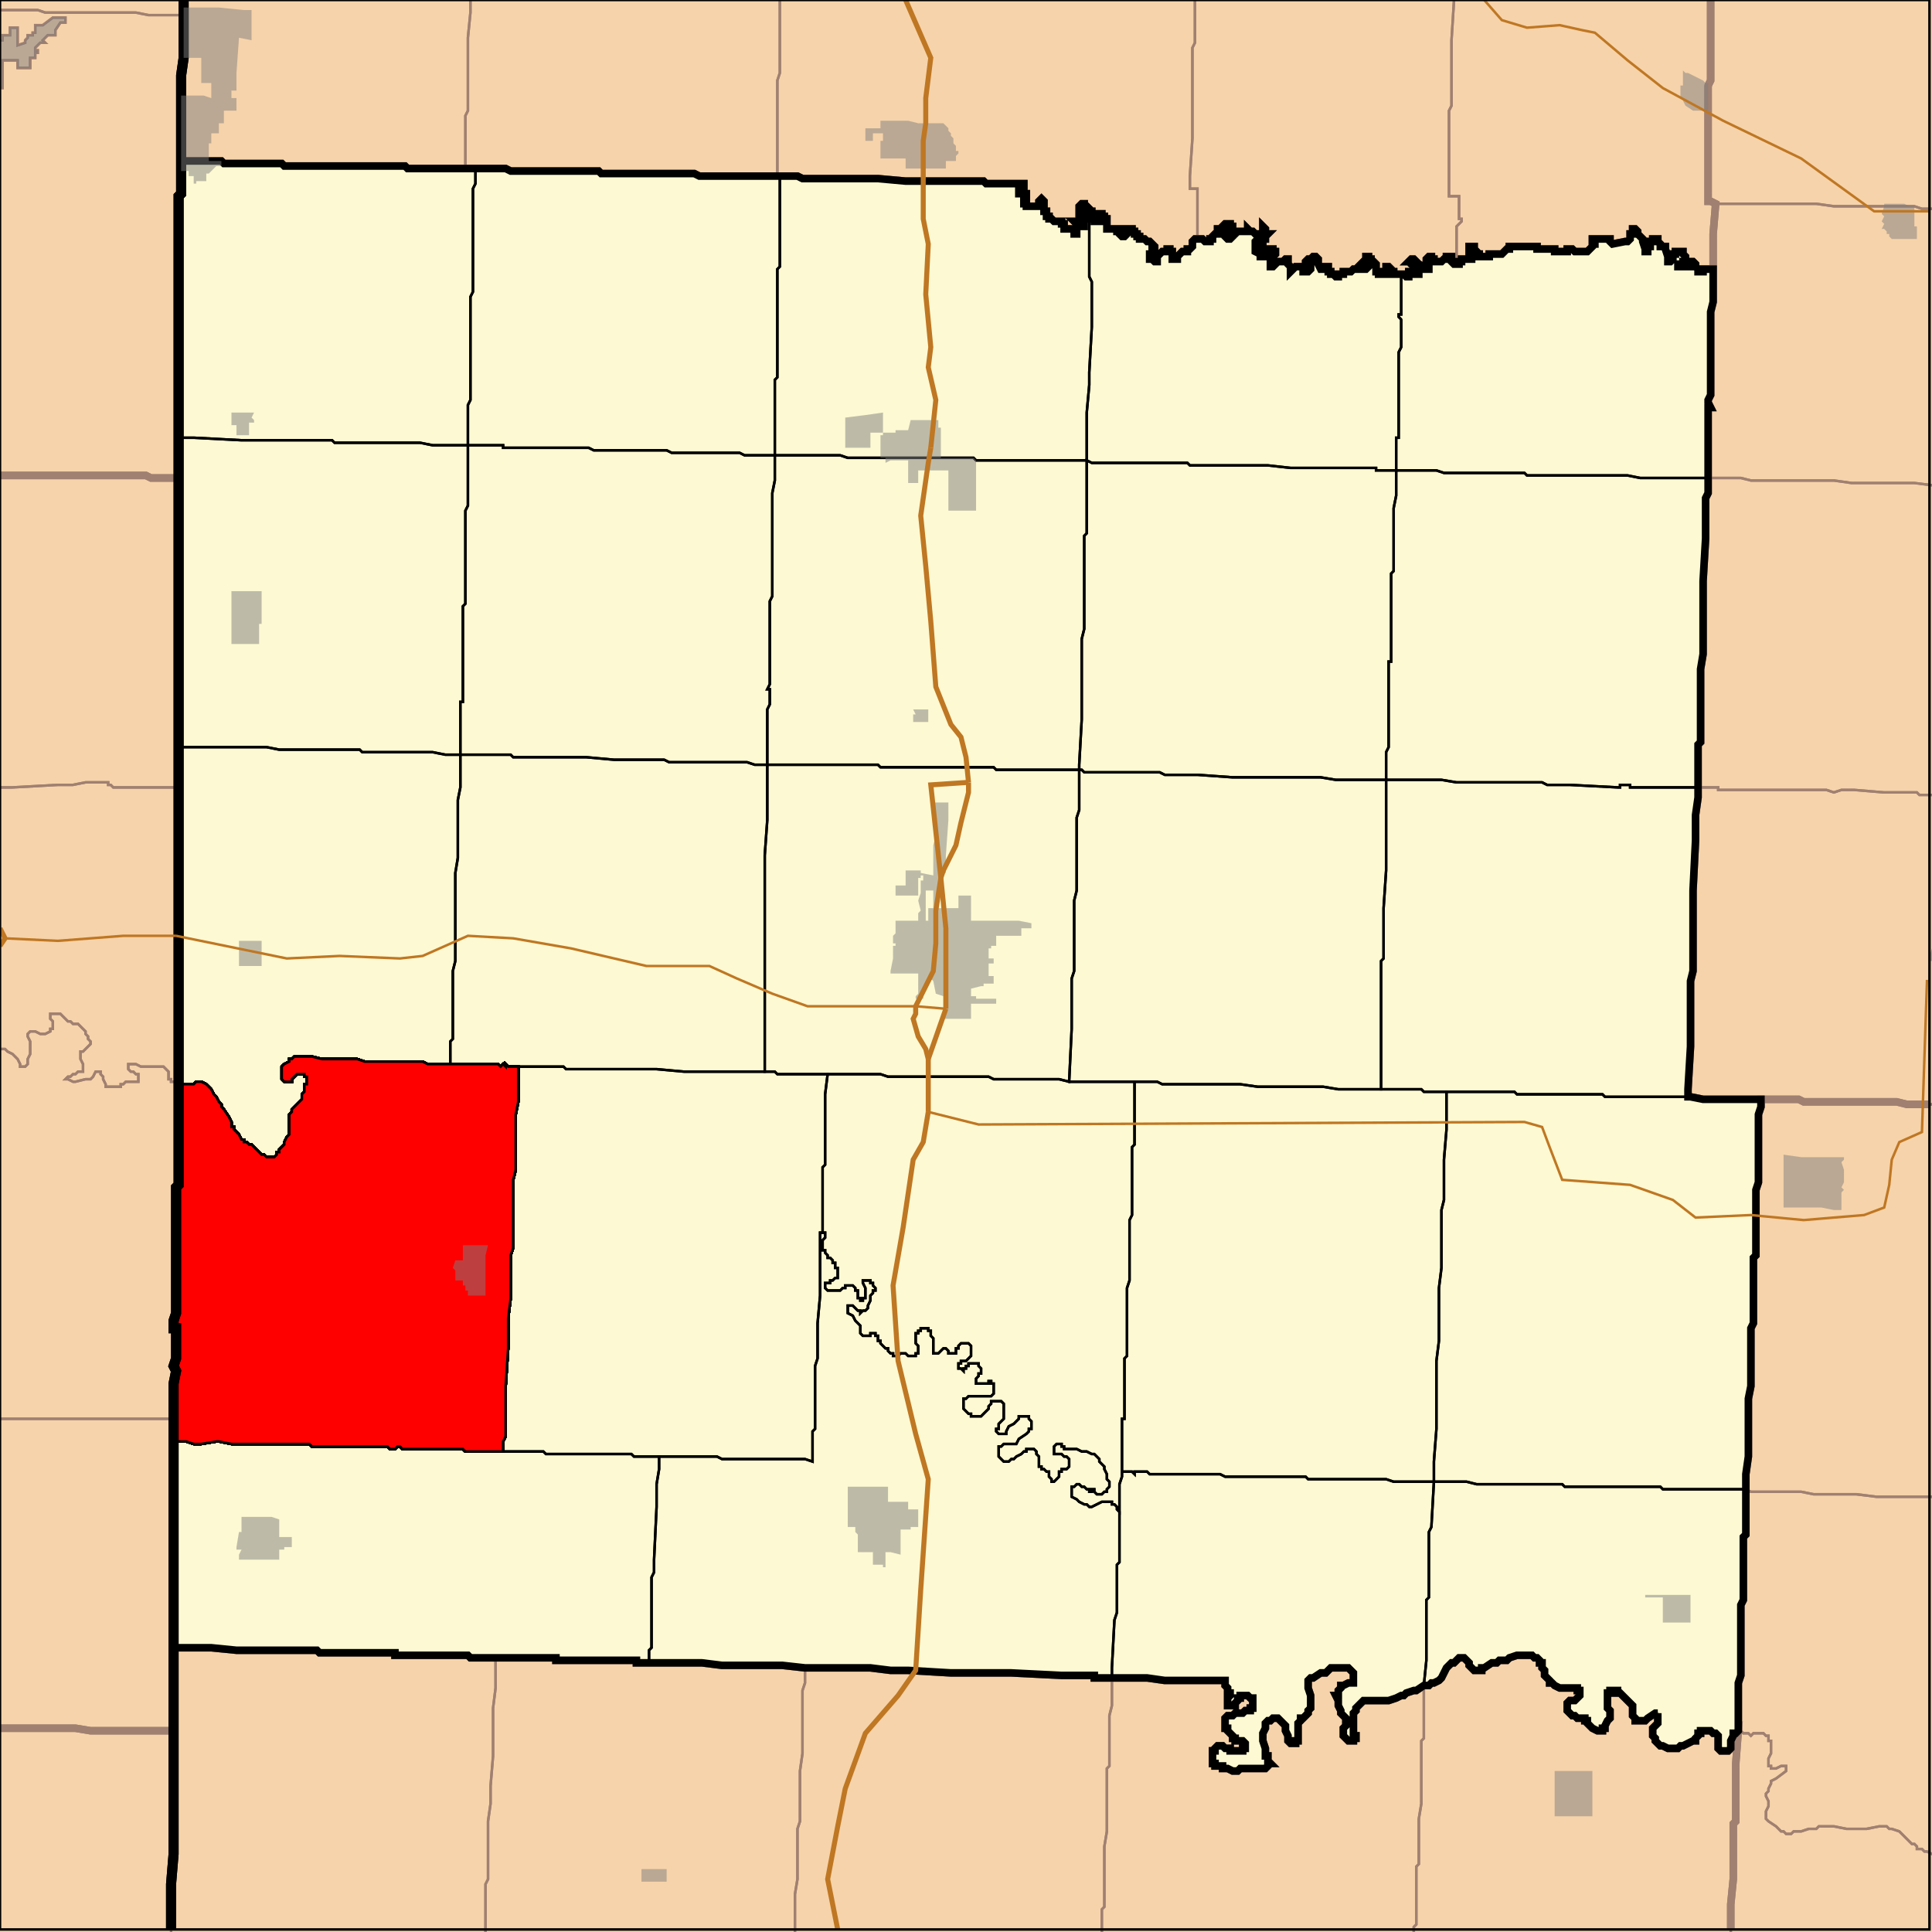 <?xml version="1.0" encoding="UTF-8"?>
<svg version="1.1" width="768" height="768" xmlns="http://www.w3.org/2000/svg" xmlns:xlink="http://www.w3.org/1999/xlink">

<rect width="100%" height="100%" fill="#333333" stroke="none"/>

<!-- START LAYER states -->
<path fill="#f6d3aa" d="M -2 769 L -2 -2 L 73 -2 L 73 23 L 72 30 L 72 77 L 71 78 L 71 471 L 70 472 L 70 522 L 69 525 L 69 528 L 70 528 L 70 540 L 69 543 L 70 545 L 69 550 L 69 729 L 69 737 L 68 749 L 68 769 L -2 769 z"/>
<path fill="#f6d3aa" d="M 68 769 L 68 749 L 69 737 L 69 729 L 69 550 L 70 545 L 69 543 L 70 540 L 70 528 L 69 528 L 69 525 L 70 522 L 70 472 L 71 471 L 71 78 L 72 77 L 72 30 L 73 23 L 73 -2 L 769 -2 L 769 769 L 68 769 z"/>

<!-- START LAYER 20_county -->
<polyline fill="none" stroke="#a08071" stroke-width="3" points="0,189 58,189 60,190 71,190 71,471 70,472 70,522 69,525 69,528 70,528 70,540 69,543 70,545 69,550 69,688 36,688 30,687 0,687"/>
<polyline fill="none" stroke="#a08071" stroke-width="3" points="0,687 30,687 36,688 69,688 69,729 69,737 68,749 68,767"/>
<polyline fill="none" stroke="#a08071" stroke-width="3" points="73,0 73,23 72,30 72,77 71,78 71,190 60,190 58,189 0,189"/>

<!-- START LAYER 20_107_cousub -->
<path stroke="#a08071" stroke-width="1"  style="fill:none" d="M 41 189 L 58 189 L 60 190 L 71 190 L 71 313 L 45 313 L 44 312 L 43 312 L 43 311 L 34 311 L 29 312 L 23 312 L 5 313 L -2 313 L -2 189 L 41 189 z"/>
<path stroke="#a08071" stroke-width="1"  style="fill:none" d="M -2 417 L 2 417 L 3 418 L 5 419 L 7 421 L 8 423 L 8 424 L 10 424 L 11 423 L 11 421 L 12 419 L 12 414 L 11 412 L 11 411 L 12 410 L 14 410 L 16 411 L 18 411 L 20 410 L 20 409 L 21 409 L 21 406 L 20 405 L 20 403 L 24 403 L 27 406 L 28 406 L 29 407 L 31 407 L 34 410 L 34 411 L 35 412 L 35 413 L 36 414 L 36 415 L 33 418 L 32 418 L 32 420 L 32 421 L 33 423 L 33 426 L 31 426 L 30 427 L 29 427 L 28 428 L 27 428 L 26 429 L 27 429 L 29 430 L 30 430 L 34 429 L 36 429 L 37 428 L 38 426 L 40 426 L 40 427 L 41 428 L 41 429 L 42 431 L 42 432 L 48 432 L 48 431 L 49 431 L 50 430 L 55 430 L 55 427 L 54 427 L 53 426 L 52 426 L 51 425 L 51 423 L 54 423 L 56 424 L 65 424 L 67 426 L 67 429 L 68 429 L 68 430 L 71 430 L 71 471 L 70 472 L 70 522 L 69 525 L 69 528 L 70 528 L 70 540 L 69 543 L 70 545 L 69 550 L 69 564 L -2 564 L -2 417 z"/>
<path stroke="#a08071" stroke-width="1"  style="fill:none" d="M 15 564 L 69 564 L 69 688 L 36 688 L 30 687 L -2 687 L -2 564 L 15 564 z"/>
<path stroke="#a08071" stroke-width="1"  style="fill:none" d="M 71 330 L 71 430 L 68 430 L 68 429 L 67 429 L 67 426 L 65 424 L 56 424 L 54 423 L 51 423 L 51 425 L 52 426 L 53 426 L 54 427 L 55 427 L 55 430 L 50 430 L 49 431 L 48 431 L 48 432 L 42 432 L 42 431 L 41 429 L 41 428 L 40 427 L 40 426 L 38 426 L 37 428 L 36 429 L 34 429 L 30 430 L 29 430 L 27 429 L 26 429 L 27 428 L 28 428 L 29 427 L 30 427 L 31 426 L 33 426 L 33 423 L 32 421 L 32 420 L 32 418 L 33 418 L 36 415 L 36 414 L 35 413 L 35 412 L 34 411 L 34 410 L 31 407 L 29 407 L 28 406 L 27 406 L 24 403 L 20 403 L 20 405 L 21 406 L 21 409 L 20 409 L 20 410 L 18 411 L 16 411 L 14 410 L 12 410 L 11 411 L 11 412 L 12 414 L 12 419 L 11 421 L 11 423 L 10 424 L 8 424 L 8 423 L 7 421 L 5 419 L 3 418 L 2 417 L -2 417 L -2 313 L 5 313 L 23 312 L 29 312 L 34 311 L 43 311 L 43 312 L 44 312 L 45 313 L 71 313 L 71 330 z"/>

<!-- START LAYER 20_121_cousub -->
<path stroke="#a08071" stroke-width="1"  style="fill:none" d="M 1 24 L 1 35 L -2 35 L -2 17 L -1 16 L 1 16 L 1 14 L 4 14 L 4 11 L 7 11 L 7 18 L 10 17 L 10 16 L 11 15 L 11 14 L 13 14 L 13 13 L 14 13 L 14 10 L 17 10 L 21 7 L 26 7 L 26 9 L 24 9 L 22 12 L 22 14 L 19 14 L 17 16 L 18 17 L 16 17 L 14 19 L 14 20 L 15 20 L 15 21 L 14 21 L 14 23 L 12 23 L 12 27 L 7 27 L 7 24 L 1 24 z"/>
<path stroke="#a08071" stroke-width="1"  style="fill:none" d="M -2 -2 L 73 -2 L 73 6 L 59 6 L 54 5 L 18 5 L 15 4 L -2 4 L -2 -2 z"/>
<path stroke="#a08071" stroke-width="1"  style="fill:none" d="M 30 5 L 54 5 L 59 6 L 73 6 L 73 23 L 72 30 L 72 77 L 71 78 L 71 190 L 60 190 L 58 189 L -2 189 L -2 4 L 15 4 L 18 5 L 30 5 M 1 24 L 7 24 L 7 27 L 12 27 L 12 23 L 14 23 L 14 21 L 15 21 L 15 20 L 14 20 L 14 19 L 16 17 L 18 17 L 17 16 L 19 14 L 22 14 L 22 12 L 24 9 L 26 9 L 26 7 L 21 7 L 17 10 L 14 10 L 14 13 L 13 13 L 13 14 L 11 14 L 11 15 L 10 16 L 10 17 L 7 18 L 7 11 L 4 11 L 4 14 L 1 14 L 1 16 L -1 16 L -2 17 L -2 35 L 1 35 L 1 24 z"/>

<!-- START LAYER 29_county -->
<polyline fill="none" stroke="#a08071" stroke-width="3" points="679,39 679,34 680,32 680,0"/>
<polyline fill="none" stroke="#a08071" stroke-width="3" points="767,439 758,439 754,438 717,438 715,437 677,437 672,436 671,436 671,433 672,416 672,390 673,386 673,354 674,334 674,324 675,317 675,296 676,295 676,266 677,260 677,231 678,214 678,198 679,196 679,162 680,162 679,160 679,159 680,157 680,124 681,120 681,93 682,81 680,80 679,80 679,39"/>
<polyline fill="none" stroke="#a08071" stroke-width="3" points="688,767 688,757 689,747 689,725 690,724 690,701 691,688 691,669 692,666 692,638 693,636 693,611 694,610 694,586 695,579 695,556 696,551 696,528 697,526 697,500 698,499 698,473 699,470 699,443 700,440 700,437 715,437 717,438 754,438 758,439 767,439"/>
<polyline fill="none" stroke="#a08071" stroke-width="3" points="679,34 679,80 680,80 682,81 681,93 681,107 677,107 677,108 675,108 675,107 674,106 674,105 673,104 672,104 672,106 667,106 667,105 669,105 669,104 670,104 670,102 669,101 669,100 666,100 666,101 665,101 665,103 664,104 663,104 663,102 662,99 662,98 660,98 660,97 659,96 659,95 657,95 657,96 656,96 656,98 655,98 655,100 654,100 654,99 653,96 653,95 651,93 651,92 650,91 649,91 649,93 648,93 648,95 647,96 646,96 641,97 640,96 640,95 633,95 633,96 634,96 634,97 633,97 633,98 631,100 626,100 625,99 623,99 623,100 622,100 618,100 618,99 611,99 611,98 600,98 600,99 599,99 597,101 592,101 592,102 588,102 588,101 587,101 587,100 586,99 586,98 584,98 584,101 585,102 585,103 581,103 581,104 580,104 580,105 578,105 577,104 577,102 575,102 575,103 574,103 573,104 570,104 570,103 569,103 569,102 568,102 567,103 567,104 568,105 568,107 566,107 566,106 564,105 562,103 561,103 560,104 561,104 561,105 562,106 562,107 564,108 564,109 563,109 563,108 560,108 560,110 559,110 558,109 554,109 554,108 553,108 553,107 552,106 551,106 551,109 548,109 548,108 547,108 547,105 546,104 545,104 545,103 544,103 544,102 543,102 543,104 545,104 545,105 543,107 540,107 540,106 539,107 538,107 537,108 534,108 534,109 532,109 532,110 531,110 530,109 529,109 529,108 528,108 528,106 526,106 526,107 525,107 524,105 524,103 523,102 522,102 521,103 520,103 519,104 519,105 521,105 521,107 520,108 518,108 518,106 515,106 513,108 513,106 512,105 512,103 511,103 510,104 508,104 506,106 505,106 505,104 506,104 506,102 507,101 507,100 506,100 506,99 504,99 503,100 503,102 501,102 501,101 499,100 499,99 501,99 501,100 502,100 502,98 501,98 501,97 499,97 499,96 500,95 503,95 503,94 504,93 503,93 503,91 502,90 502,93 499,93 498,92 497,92 496,91 496,92 492,92 491,93 490,93 490,94 489,95 488,95 487,94 487,93 488,93 488,92 489,92 489,91 490,91 490,90 489,90 489,89 487,89 485,91 484,91 484,93 483,93 482,94 482,95 481,95 481,96 479,96 478,95 475,95 474,96 474,98 473,99 472,99 472,100 470,100 468,102 468,103 466,103 466,100 465,100 465,99 464,99 464,100 462,100 460,102 460,104 459,104 458,103 457,103 457,101 458,101 458,99 459,99 459,98 457,96 456,96 455,95 453,95 453,94 452,94 452,93 451,93 451,92 450,92 450,91 447,91 447,93 448,93 447,94 446,94 445,93 445,92 444,92 444,91 440,91 440,87 439,87 439,86 438,86 438,85 437,85 437,88 435,88 435,87 434,87 434,84 433,84 433,83 432,82 431,82 431,81 430,81 429,82 429,85 430,85 430,86 431,87 431,90 430,90 429,89 429,88 427,88 428,89 428,93 427,93 427,92 426,91 423,91 423,89 422,89 422,88 419,88 418,87 417,87 417,86 416,86 416,84 415,84 415,80 414,79 413,80 413,82 408,82 408,81 407,81 407,80 408,80 408,77 405,77 405,75 406,75 406,74 407,74 407,73 392,73 391,72 360,72 349,71 319,71 317,70 278,70 276,69 239,69 238,68 203,68 201,67 162,67 161,66 113,66 112,65 89,65 88,64 72,64 72,30 73,23 73,0"/>
<polyline fill="none" stroke="#a08071" stroke-width="3" points="680,0 680,32 679,34"/>
<polyline fill="none" stroke="#a08071" stroke-width="3" points="658,681 659,681 659,685 657,687 657,690 658,691 658,692 660,694 661,694 663,695 667,695 668,694 669,694 673,692 674,692 674,691 675,690 675,689 676,689 676,688 680,688 681,689 682,689 683,690 683,695 684,696 687,696 688,695 688,692 689,690 689,689 690,689 691,688 690,701 690,724 689,725 689,747 688,757 688,767"/>
<polyline fill="none" stroke="#a08071" stroke-width="3" points="68,767 68,749 69,737 69,729 69,655 84,655 94,656 126,656 127,657 157,657 157,658 186,658 187,659 221,659 221,660 253,660 253,661 279,661 287,662 311,662 320,663 346,663 354,664 361,664 378,665 402,665 422,666 435,666 435,667 456,667 463,668 487,668 487,670 488,671 488,673 489,673 489,674 488,675 488,678 491,678 491,677 492,676 492,675 493,675 493,674 496,674 497,675 498,675 498,679 497,679 497,680 495,680 494,681 491,681 490,682 488,682 487,683 487,687 488,687 488,688 490,690 490,691 491,691 491,692 494,692 495,693 495,695 494,695 494,696 489,696 489,695 487,695 486,694 484,694 483,695 483,696 482,696 482,699 482,701 483,701 483,702 486,702 486,703 488,703 490,704 492,704 493,703 503,703 504,702 504,701 505,701 504,700 504,698 503,698 503,695 502,692 502,689 503,687 503,685 504,684 505,684 506,683 508,683 511,686 511,688 512,690 512,692 513,693 515,693 515,692 516,692 516,685 517,684 517,683 518,683 520,681 520,680 521,679 521,674 520,671 520,668 521,667 522,667 525,665 527,665 529,663 536,663 538,665 538,669 536,669 534,670 533,670 533,671 532,672 532,674 531,674 532,676 532,678 533,680 533,681 535,683 535,686 534,687 534,690 536,692 538,692 538,691 539,691 539,690 538,690 538,681 539,680 539,679 542,676 552,676 555,675 557,674 558,674 559,673 562,672 563,672 566,670 568,670 569,669 570,669 572,668 573,667 575,663 577,661 578,661 580,659 582,659 584,661 584,662 586,664 589,664 589,663 590,663 593,661 595,661 596,660 599,660 600,659 603,658 609,658 610,659 611,659 612,660 612,661 613,661 613,663 614,664 614,666 616,668 616,669 617,669 618,670 620,671 627,671 627,672 628,672 628,674 626,676 624,676 623,677 623,680 625,682 626,682 627,683 630,683 630,684 631,684 631,685 633,687 635,688 637,688 637,687 638,687 638,686 639,684 640,683 640,680 639,679 639,673 640,673 640,672 643,672 643,673 644,673 649,678 649,682 650,683 650,684 654,684 655,683 658,681"/>
<polyline fill="none" stroke="#a08071" stroke-width="3" points="659,681 658,681 655,683 654,684 650,684 650,683 649,682 649,678 644,673 643,673 643,672 640,672 640,673 639,673 639,679 640,680 640,683 639,684 638,686 638,687 637,687 637,688 635,688 633,687 631,685 631,684 630,684 630,683 627,683 626,682 625,682 623,680 623,677 624,676 626,676 628,674 628,672 627,672 627,671 620,671 618,670 617,669 616,669 616,668 614,666 614,664 613,663 613,661 612,661 612,660 611,659 610,659 609,658 603,658 600,659 599,660 596,660 595,661 593,661 590,663 589,663 589,664 586,664 584,662 584,661 582,659 580,659 578,661 577,661 575,663 573,667 572,668 570,669 569,669 568,670 566,670 563,672 562,672 559,673 558,674 557,674 555,675 552,676 542,676 539,679 539,680 538,681 538,690 539,690 539,691 538,691 538,692 536,692 534,690 534,687 535,686 535,683 533,681 533,680 532,678 532,676 531,674 532,674 532,672 533,671 533,670 534,670 536,669 538,669 538,665 536,663 529,663 527,665 525,665 522,667 521,667 520,668 520,671 521,674 521,679 520,680 520,681 518,683 517,683 517,684 516,685 516,692 515,692 515,693 513,693 512,692 512,690 511,688 511,686 508,683 506,683 505,684 504,684 503,685 503,687 502,689 502,692 503,695 503,698 504,698 504,700 505,701 504,701 504,702 503,703 493,703 492,704 490,704 488,703 486,703 486,702 483,702 483,701 482,701 482,699 482,696 483,696 483,695 484,694 486,694 487,695 489,695 489,696 494,696 494,695 495,695 495,693 494,692 491,692 491,691 490,691 490,690 488,688 488,687 487,687 487,683 488,682 490,682 491,681 494,681 495,680 497,680 497,679 498,679 498,675 497,675 496,674 493,674 493,675 492,675 492,676 491,677 491,678 488,678 488,675 489,674 489,673 488,673 488,671 487,670 487,668 463,668 456,667 435,667 435,666 422,666 402,665 378,665 361,664 354,664 346,663 320,663 311,662 287,662 279,661 253,661 253,660 221,660 221,659 187,659 186,658 157,658 157,657 127,657 126,656 94,656 84,655 69,655 69,550 70,545 69,543 70,540 70,528 69,528 69,525 70,522 70,472 71,471 71,78 72,77 72,64 88,64 89,65 112,65 113,66 161,66 162,67 201,67 203,68 238,68 239,69 276,69 278,70 317,70 319,71 349,71 360,72 391,72 392,73 407,73 407,74 406,74 406,75 405,75 405,77 408,77 408,80 407,80 407,81 408,81 408,82 413,82 413,80 414,79 415,80 415,84 416,84 416,86 417,86 417,87 418,87 419,88 422,88 422,89 423,89 423,91 426,91 427,92 427,93 428,93 428,89 427,88 429,88 429,89 430,90 431,90 431,87 430,86 430,85 429,85 429,82 430,81 431,81 431,82 432,82 433,83 433,84 434,84 434,87 435,87 435,88 437,88 437,85 438,85 438,86 439,86 439,87 440,87 440,91 444,91 444,92 445,92 445,93 446,94 447,94 448,93 447,93 447,91 450,91 450,92 451,92 451,93 452,93 452,94 453,94 453,95 455,95 456,96 457,96 459,98 459,99 458,99 458,101 457,101 457,103 458,103 459,104 460,104 460,102 462,100 464,100 464,99 465,99 465,100 466,100 466,103 468,103 468,102 470,100 472,100 472,99 473,99 474,98 474,96 475,95 478,95 479,96 481,96 481,95 482,95 482,94 483,93 484,93 484,91 485,91 487,89 489,89 489,90 490,90 490,91 489,91 489,92 488,92 488,93 487,93 487,94 488,95 489,95 490,94 490,93 491,93 492,92 496,92 496,91 497,92 498,92 499,93 502,93 502,90 503,91 503,93 504,93 503,94 503,95 500,95 499,96 499,97 501,97 501,98 502,98 502,100 501,100 501,99 499,99 499,100 501,101 501,102 503,102 503,100 504,99 506,99 506,100 507,100 507,101 506,102 506,104 505,104 505,106 506,106 508,104 510,104 511,103 512,103 512,105 513,106 513,108 515,106 518,106 518,108 520,108 521,107 521,105 519,105 519,104 520,103 521,103 522,102 523,102 524,103 524,105 525,107 526,107 526,106 528,106 528,108 529,108 529,109 530,109 531,110 532,110 532,109 534,109 534,108 537,108 538,107 539,107 540,106 540,107 543,107 545,105 545,104 543,104 543,102 544,102 544,103 545,103 545,104 546,104 547,105 547,108 548,108 548,109 551,109 551,106 552,106 553,107 553,108 554,108 554,109 558,109 559,110 560,110 560,108 563,108 563,109 564,109 564,108 562,107 562,106 561,105 561,104 560,104 561,103 562,103 564,105 566,106 566,107 568,107 568,105 567,104 567,103 568,102 569,102 569,103 570,103 570,104 573,104 574,103 575,103 575,102 577,102 577,104 578,105 580,105 580,104 581,104 581,103 585,103 585,102 584,101 584,98 586,98 586,99 587,100 587,101 588,101 588,102 592,102 592,101 597,101 599,99 600,99 600,98 611,98 611,99 618,99 618,100 622,100 623,100 623,99 625,99 626,100 631,100 633,98 633,97 634,97 634,96 633,96 633,95 640,95 640,96 641,97 646,96 647,96 648,95 648,93 649,93 649,91 650,91 651,92 651,93 653,95 653,96 654,99 654,100 655,100 655,98 656,98 656,96 657,96 657,95 659,95 659,96 660,97 660,98 662,98 662,99 663,102 663,104 664,104 665,103 665,101 666,101 666,100 669,100 669,101 670,102 670,104 669,104 669,105 667,105 667,106 672,106 672,104 673,104 674,105 674,106 675,107 675,108 677,108 677,107 681,107 681,120 680,124 680,157 679,159 679,160 680,162 679,162 679,196 678,198 678,214 677,231 677,260 676,266 676,295 675,296 675,317 674,324 674,334 673,354 673,386 672,390 672,416 671,433 671,436 672,436 677,437 700,437 700,440 699,443 699,470 698,473 698,499 697,500 697,526 696,528 696,551 695,556 695,579 694,586 694,610 693,611 693,636 692,638 692,666 691,669 691,688 690,689 689,689 689,690 688,692 688,695 687,696 684,696 683,695 683,690 682,689 681,689 680,688 676,688 676,689 675,689 675,690 674,691 674,692 673,692 669,694 668,694 667,695 663,695 661,694 660,694 658,692 658,691 657,690 657,687 659,685 659,681"/>

<!-- START LAYER 29_083_cousub -->
<path stroke="#a08071" stroke-width="1"  style="fill:none" d="M 769 193 L 761 192 L 736 192 L 729 191 L 696 191 L 692 190 L 679 190 L 679 162 L 680 162 L 679 160 L 679 159 L 680 157 L 680 124 L 681 120 L 681 93 L 682 81 L 722 81 L 729 82 L 761 82 L 764 83 L 769 83 L 769 193 z"/>
<path stroke="#a08071" stroke-width="1"  style="fill:none" d="M 683 314 L 683 313 L 675 313 L 675 296 L 676 295 L 676 266 L 677 260 L 677 231 L 678 214 L 678 198 L 679 196 L 679 190 L 692 190 L 696 191 L 729 191 L 736 192 L 761 192 L 769 193 L 769 316 L 763 316 L 762 315 L 749 315 L 737 314 L 732 314 L 729 315 L 726 314 L 683 314 z"/>
<path stroke="#a08071" stroke-width="1"  style="fill:none" d="M 717 438 L 715 437 L 677 437 L 672 436 L 671 436 L 671 433 L 672 416 L 672 390 L 673 386 L 673 354 L 674 334 L 674 324 L 675 317 L 675 313 L 683 313 L 683 314 L 726 314 L 729 315 L 732 314 L 737 314 L 749 315 L 762 315 L 763 316 L 769 316 L 769 439 L 758 439 L 754 438 L 717 438 z"/>
<path stroke="#a08071" stroke-width="1"  style="fill:none" d="M 679 39 L 679 34 L 680 32 L 680 -2 L 769 -2 L 769 83 L 764 83 L 761 82 L 729 82 L 722 81 L 682 81 L 680 80 L 679 80 L 679 39 z"/>

<!-- START LAYER 29_185_cousub -->
<path stroke="#a08071" stroke-width="1"  style="fill:none" d="M 769 595 L 746 595 L 738 594 L 721 594 L 716 593 L 696 593 L 694 592 L 694 586 L 695 579 L 695 556 L 696 551 L 696 528 L 697 526 L 697 500 L 698 499 L 698 473 L 699 470 L 699 443 L 700 440 L 700 437 L 715 437 L 717 438 L 754 438 L 758 439 L 769 439 L 769 595 z"/>
<path stroke="#a08071" stroke-width="1"  style="fill:none" d="M 721 727 L 722 727 L 723 726 L 729 726 L 734 727 L 742 727 L 747 726 L 750 726 L 751 727 L 752 727 L 755 728 L 760 733 L 761 733 L 762 734 L 762 735 L 764 735 L 765 736 L 766 736 L 768 737 L 769 737 L 769 769 L 688 769 L 688 757 L 689 747 L 689 725 L 690 724 L 690 701 L 691 688 L 692 688 L 693 689 L 695 689 L 696 690 L 697 689 L 701 689 L 702 690 L 703 690 L 703 692 L 704 692 L 704 697 L 703 699 L 703 702 L 704 702 L 704 703 L 706 703 L 708 702 L 710 702 L 710 704 L 706 707 L 704 708 L 704 709 L 703 711 L 703 712 L 702 713 L 702 714 L 703 716 L 703 718 L 702 720 L 702 723 L 703 724 L 706 726 L 708 728 L 709 728 L 710 729 L 712 729 L 713 728 L 716 728 L 719 727 L 721 727 z"/>
<path stroke="#a08071" stroke-width="1"  style="fill:none" d="M 721 727 L 719 727 L 716 728 L 713 728 L 712 729 L 710 729 L 709 728 L 708 728 L 706 726 L 703 724 L 702 723 L 702 720 L 703 718 L 703 716 L 702 714 L 702 713 L 703 712 L 703 711 L 704 709 L 704 708 L 706 707 L 710 704 L 710 702 L 708 702 L 706 703 L 704 703 L 704 702 L 703 702 L 703 699 L 704 697 L 704 692 L 703 692 L 703 690 L 702 690 L 701 689 L 697 689 L 696 690 L 695 689 L 693 689 L 692 688 L 691 688 L 691 669 L 692 666 L 692 638 L 693 636 L 693 611 L 694 610 L 694 592 L 696 593 L 716 593 L 721 594 L 738 594 L 746 595 L 769 595 L 769 737 L 768 737 L 766 736 L 765 736 L 764 735 L 762 735 L 762 734 L 761 733 L 760 733 L 755 728 L 752 727 L 751 727 L 750 726 L 747 726 L 742 727 L 734 727 L 729 726 L 723 726 L 722 727 L 721 727 z"/>

<!-- START LAYER 29_037_cousub -->
<path stroke="#a08071" stroke-width="1"  style="fill:none" d="M 405 73 L 392 73 L 391 72 L 360 72 L 349 71 L 319 71 L 317 70 L 309 70 L 309 32 L 310 29 L 310 -2 L 475 -2 L 475 17 L 474 19 L 474 55 L 473 70 L 473 75 L 476 75 L 476 95 L 475 95 L 474 96 L 474 98 L 473 99 L 472 99 L 472 100 L 470 100 L 468 102 L 468 103 L 466 103 L 466 100 L 465 100 L 465 99 L 464 99 L 464 100 L 462 100 L 460 102 L 460 104 L 459 104 L 458 103 L 457 103 L 457 101 L 458 101 L 458 99 L 459 99 L 459 98 L 457 96 L 456 96 L 455 95 L 453 95 L 453 94 L 452 94 L 452 93 L 451 93 L 451 92 L 450 92 L 450 91 L 447 91 L 447 93 L 448 93 L 447 94 L 446 94 L 445 93 L 445 92 L 444 92 L 444 91 L 440 91 L 440 87 L 439 87 L 439 86 L 438 86 L 438 85 L 437 85 L 437 88 L 435 88 L 435 87 L 434 87 L 434 84 L 433 84 L 433 83 L 432 82 L 431 82 L 431 81 L 430 81 L 429 82 L 429 85 L 430 85 L 430 86 L 431 87 L 431 90 L 430 90 L 429 89 L 429 88 L 427 88 L 428 89 L 428 93 L 427 93 L 427 92 L 426 91 L 423 91 L 423 89 L 422 89 L 422 88 L 419 88 L 418 87 L 417 87 L 417 86 L 416 86 L 416 84 L 415 84 L 415 80 L 414 79 L 413 80 L 413 82 L 408 82 L 408 81 L 407 81 L 407 80 L 408 80 L 408 77 L 405 77 L 405 75 L 406 75 L 406 74 L 407 74 L 407 73 L 405 73 z"/>
<path stroke="#a08071" stroke-width="1"  style="fill:none" d="M 127 66 L 113 66 L 112 65 L 89 65 L 88 64 L 72 64 L 72 30 L 73 23 L 73 -2 L 187 -2 L 187 5 L 186 15 L 186 44 L 185 46 L 185 67 L 162 67 L 161 66 L 127 66 z"/>
<path stroke="#a08071" stroke-width="1"  style="fill:none" d="M 500 95 L 503 95 L 503 94 L 504 93 L 503 93 L 503 91 L 502 90 L 502 93 L 499 93 L 498 92 L 497 92 L 496 91 L 496 92 L 492 92 L 491 93 L 490 93 L 490 94 L 489 95 L 488 95 L 487 94 L 487 93 L 488 93 L 488 92 L 489 92 L 489 91 L 490 91 L 490 90 L 489 90 L 489 89 L 487 89 L 485 91 L 484 91 L 484 93 L 483 93 L 482 94 L 482 95 L 481 95 L 481 96 L 479 96 L 478 95 L 476 95 L 476 75 L 473 75 L 473 70 L 474 55 L 474 19 L 475 17 L 475 -2 L 578 -2 L 578 0 L 577 16 L 577 42 L 576 44 L 576 78 L 580 78 L 580 87 L 581 87 L 581 88 L 579 90 L 579 105 L 578 105 L 577 104 L 577 102 L 575 102 L 575 103 L 574 103 L 573 104 L 570 104 L 570 103 L 569 103 L 569 102 L 568 102 L 567 103 L 567 104 L 568 105 L 568 107 L 566 107 L 566 106 L 564 105 L 562 103 L 561 103 L 560 104 L 561 104 L 561 105 L 562 106 L 562 107 L 564 108 L 564 109 L 563 109 L 563 108 L 560 108 L 560 110 L 559 110 L 558 109 L 554 109 L 554 108 L 553 108 L 553 107 L 552 106 L 551 106 L 551 109 L 548 109 L 548 108 L 547 108 L 547 105 L 546 104 L 545 104 L 545 103 L 544 103 L 544 102 L 543 102 L 543 104 L 545 104 L 545 105 L 543 107 L 540 107 L 540 106 L 539 107 L 538 107 L 537 108 L 534 108 L 534 109 L 532 109 L 532 110 L 531 110 L 530 109 L 529 109 L 529 108 L 528 108 L 528 106 L 526 106 L 526 107 L 525 107 L 524 105 L 524 103 L 523 102 L 522 102 L 521 103 L 520 103 L 519 104 L 519 105 L 521 105 L 521 107 L 520 108 L 518 108 L 518 106 L 515 106 L 513 108 L 513 106 L 512 105 L 512 103 L 511 103 L 510 104 L 508 104 L 506 106 L 505 106 L 505 104 L 506 104 L 506 102 L 507 101 L 507 100 L 506 100 L 506 99 L 504 99 L 503 100 L 503 102 L 501 102 L 501 101 L 499 100 L 499 99 L 501 99 L 501 100 L 502 100 L 502 98 L 501 98 L 501 97 L 499 97 L 499 96 L 500 95 z"/>
<path stroke="#a08071" stroke-width="1"  style="fill:none" d="M 281 70 L 278 70 L 276 69 L 239 69 L 238 68 L 203 68 L 201 67 L 185 67 L 185 46 L 186 44 L 186 15 L 187 5 L 187 -2 L 310 -2 L 310 29 L 309 32 L 309 70 L 281 70 z"/>
<path stroke="#a08071" stroke-width="1"  style="fill:none" d="M 679 34 L 679 80 L 680 80 L 682 81 L 681 93 L 681 107 L 677 107 L 677 108 L 675 108 L 675 107 L 674 106 L 674 105 L 673 104 L 672 104 L 672 106 L 667 106 L 667 105 L 669 105 L 669 104 L 670 104 L 670 102 L 669 101 L 669 100 L 666 100 L 666 101 L 665 101 L 665 103 L 664 104 L 663 104 L 663 102 L 662 99 L 662 98 L 660 98 L 660 97 L 659 96 L 659 95 L 657 95 L 657 96 L 656 96 L 656 98 L 655 98 L 655 100 L 654 100 L 654 99 L 653 96 L 653 95 L 651 93 L 651 92 L 650 91 L 649 91 L 649 93 L 648 93 L 648 95 L 647 96 L 646 96 L 641 97 L 640 96 L 640 95 L 633 95 L 633 96 L 634 96 L 634 97 L 633 97 L 633 98 L 631 100 L 626 100 L 625 99 L 623 99 L 623 100 L 622 100 L 618 100 L 618 99 L 611 99 L 611 98 L 600 98 L 600 99 L 599 99 L 597 101 L 592 101 L 592 102 L 588 102 L 588 101 L 587 101 L 587 100 L 586 99 L 586 98 L 584 98 L 584 101 L 585 102 L 585 103 L 581 103 L 581 104 L 580 104 L 580 105 L 579 105 L 579 90 L 581 88 L 581 87 L 580 87 L 580 78 L 576 78 L 576 44 L 577 42 L 577 16 L 578 0 L 578 -2 L 680 -2 L 680 32 L 679 34 z"/>

<!-- START LAYER 29_217_cousub -->
<path stroke="#a08071" stroke-width="1"  style="fill:none" d="M 659 681 L 659 685 L 657 687 L 657 690 L 658 691 L 658 692 L 660 694 L 661 694 L 663 695 L 667 695 L 668 694 L 669 694 L 673 692 L 674 692 L 674 691 L 675 690 L 675 689 L 676 689 L 676 688 L 680 688 L 681 689 L 682 689 L 683 690 L 683 695 L 684 696 L 687 696 L 688 695 L 688 692 L 689 690 L 689 689 L 690 689 L 691 688 L 690 701 L 690 724 L 689 725 L 689 747 L 688 757 L 688 769 L 562 769 L 562 766 L 563 765 L 563 742 L 564 741 L 564 723 L 565 717 L 565 692 L 566 691 L 566 670 L 568 670 L 569 669 L 570 669 L 572 668 L 573 667 L 575 663 L 577 661 L 578 661 L 580 659 L 582 659 L 584 661 L 584 662 L 586 664 L 589 664 L 589 663 L 590 663 L 593 661 L 595 661 L 596 660 L 599 660 L 600 659 L 603 658 L 609 658 L 610 659 L 611 659 L 612 660 L 612 661 L 613 661 L 613 663 L 614 664 L 614 666 L 616 668 L 616 669 L 617 669 L 618 670 L 620 671 L 627 671 L 627 672 L 628 672 L 628 674 L 626 676 L 624 676 L 623 677 L 623 680 L 625 682 L 626 682 L 627 683 L 630 683 L 630 684 L 631 684 L 631 685 L 633 687 L 635 688 L 637 688 L 637 687 L 638 687 L 638 686 L 639 684 L 640 683 L 640 680 L 639 679 L 639 673 L 640 673 L 640 672 L 643 672 L 643 673 L 644 673 L 649 678 L 649 682 L 650 683 L 650 684 L 654 684 L 655 683 L 658 681 L 659 681 z"/>
<path stroke="#a08071" stroke-width="1"  style="fill:none" d="M 566 677 L 566 691 L 565 692 L 565 717 L 564 723 L 564 741 L 563 742 L 563 765 L 562 766 L 562 769 L 438 769 L 438 759 L 439 758 L 439 734 L 440 728 L 440 703 L 441 702 L 441 682 L 442 678 L 442 667 L 456 667 L 463 668 L 487 668 L 487 670 L 488 671 L 488 673 L 489 673 L 489 674 L 488 675 L 488 678 L 491 678 L 491 677 L 492 676 L 492 675 L 493 675 L 493 674 L 496 674 L 497 675 L 498 675 L 498 679 L 497 679 L 497 680 L 495 680 L 494 681 L 491 681 L 490 682 L 488 682 L 487 683 L 487 687 L 488 687 L 488 688 L 490 690 L 490 691 L 491 691 L 491 692 L 494 692 L 495 693 L 495 695 L 494 695 L 494 696 L 489 696 L 489 695 L 487 695 L 486 694 L 484 694 L 483 695 L 483 696 L 482 696 L 482 699 L 482 701 L 483 701 L 483 702 L 486 702 L 486 703 L 488 703 L 490 704 L 492 704 L 493 703 L 503 703 L 504 702 L 504 701 L 505 701 L 504 700 L 504 698 L 503 698 L 503 695 L 502 692 L 502 689 L 503 687 L 503 685 L 504 684 L 505 684 L 506 683 L 508 683 L 511 686 L 511 688 L 512 690 L 512 692 L 513 693 L 515 693 L 515 692 L 516 692 L 516 685 L 517 684 L 517 683 L 518 683 L 520 681 L 520 680 L 521 679 L 521 674 L 520 671 L 520 668 L 521 667 L 522 667 L 525 665 L 527 665 L 529 663 L 536 663 L 538 665 L 538 669 L 536 669 L 534 670 L 533 670 L 533 671 L 532 672 L 532 674 L 531 674 L 532 676 L 532 678 L 533 680 L 533 681 L 535 683 L 535 686 L 534 687 L 534 690 L 536 692 L 538 692 L 538 691 L 539 691 L 539 690 L 538 690 L 538 681 L 539 680 L 539 679 L 542 676 L 552 676 L 555 675 L 557 674 L 558 674 L 559 673 L 562 672 L 563 672 L 566 670 L 566 677 z"/>
<path stroke="#a08071" stroke-width="1"  style="fill:none" d="M 68 769 L 68 749 L 69 737 L 69 729 L 69 655 L 84 655 L 94 656 L 126 656 L 127 657 L 157 657 L 157 658 L 186 658 L 187 659 L 197 659 L 197 671 L 196 679 L 196 698 L 195 710 L 195 717 L 194 724 L 194 747 L 193 749 L 193 769 L 68 769 z"/>
<path stroke="#a08071" stroke-width="1"  style="fill:none" d="M 193 769 L 193 749 L 194 747 L 194 724 L 195 717 L 195 710 L 196 698 L 196 679 L 197 671 L 197 659 L 221 659 L 221 660 L 253 660 L 253 661 L 279 661 L 287 662 L 311 662 L 320 663 L 320 669 L 319 672 L 319 697 L 318 704 L 318 724 L 317 727 L 317 747 L 316 753 L 316 769 L 193 769 z"/>
<path stroke="#a08071" stroke-width="1"  style="fill:none" d="M 316 769 L 316 753 L 317 747 L 317 727 L 318 724 L 318 704 L 319 697 L 319 672 L 320 669 L 320 663 L 346 663 L 354 664 L 361 664 L 378 665 L 402 665 L 422 666 L 435 666 L 435 667 L 442 667 L 442 678 L 441 682 L 441 702 L 440 703 L 440 728 L 439 734 L 439 758 L 438 759 L 438 769 L 316 769 z"/>

<!-- START LAYER target_county -->
<path fill="#fdf9d2" d="M 659 681 L 658 681 L 655 683 L 654 684 L 650 684 L 650 683 L 649 682 L 649 678 L 644 673 L 643 673 L 643 672 L 640 672 L 640 673 L 639 673 L 639 679 L 640 680 L 640 683 L 639 684 L 638 686 L 638 687 L 637 687 L 637 688 L 635 688 L 633 687 L 631 685 L 631 684 L 630 684 L 630 683 L 627 683 L 626 682 L 625 682 L 623 680 L 623 677 L 624 676 L 626 676 L 628 674 L 628 672 L 627 672 L 627 671 L 620 671 L 618 670 L 617 669 L 616 669 L 616 668 L 614 666 L 614 664 L 613 663 L 613 661 L 612 661 L 612 660 L 611 659 L 610 659 L 609 658 L 603 658 L 600 659 L 599 660 L 596 660 L 595 661 L 593 661 L 590 663 L 589 663 L 589 664 L 586 664 L 584 662 L 584 661 L 582 659 L 580 659 L 578 661 L 577 661 L 575 663 L 573 667 L 572 668 L 570 669 L 569 669 L 568 670 L 566 670 L 563 672 L 562 672 L 559 673 L 558 674 L 557 674 L 555 675 L 552 676 L 542 676 L 539 679 L 539 680 L 538 681 L 538 690 L 539 690 L 539 691 L 538 691 L 538 692 L 536 692 L 534 690 L 534 687 L 535 686 L 535 683 L 533 681 L 533 680 L 532 678 L 532 676 L 531 674 L 532 674 L 532 672 L 533 671 L 533 670 L 534 670 L 536 669 L 538 669 L 538 665 L 536 663 L 529 663 L 527 665 L 525 665 L 522 667 L 521 667 L 520 668 L 520 671 L 521 674 L 521 679 L 520 680 L 520 681 L 518 683 L 517 683 L 517 684 L 516 685 L 516 692 L 515 692 L 515 693 L 513 693 L 512 692 L 512 690 L 511 688 L 511 686 L 508 683 L 506 683 L 505 684 L 504 684 L 503 685 L 503 687 L 502 689 L 502 692 L 503 695 L 503 698 L 504 698 L 504 700 L 505 701 L 504 701 L 504 702 L 503 703 L 493 703 L 492 704 L 490 704 L 488 703 L 486 703 L 486 702 L 483 702 L 483 701 L 482 701 L 482 699 L 482 696 L 483 696 L 483 695 L 484 694 L 486 694 L 487 695 L 489 695 L 489 696 L 494 696 L 494 695 L 495 695 L 495 693 L 494 692 L 491 692 L 491 691 L 490 691 L 490 690 L 488 688 L 488 687 L 487 687 L 487 683 L 488 682 L 490 682 L 491 681 L 494 681 L 495 680 L 497 680 L 497 679 L 498 679 L 498 675 L 497 675 L 496 674 L 493 674 L 493 675 L 492 675 L 492 676 L 491 677 L 491 678 L 488 678 L 488 675 L 489 674 L 489 673 L 488 673 L 488 671 L 487 670 L 487 668 L 463 668 L 456 667 L 435 667 L 435 666 L 422 666 L 402 665 L 378 665 L 361 664 L 354 664 L 346 663 L 320 663 L 311 662 L 287 662 L 279 661 L 253 661 L 253 660 L 221 660 L 221 659 L 187 659 L 186 658 L 157 658 L 157 657 L 127 657 L 126 656 L 94 656 L 84 655 L 69 655 L 69 550 L 70 545 L 69 543 L 70 540 L 70 528 L 69 528 L 69 525 L 70 522 L 70 472 L 71 471 L 71 78 L 72 77 L 72 64 L 88 64 L 89 65 L 112 65 L 113 66 L 161 66 L 162 67 L 201 67 L 203 68 L 238 68 L 239 69 L 276 69 L 278 70 L 317 70 L 319 71 L 349 71 L 360 72 L 391 72 L 392 73 L 407 73 L 407 74 L 406 74 L 406 75 L 405 75 L 405 77 L 408 77 L 408 80 L 407 80 L 407 81 L 408 81 L 408 82 L 413 82 L 413 80 L 414 79 L 415 80 L 415 84 L 416 84 L 416 86 L 417 86 L 417 87 L 418 87 L 419 88 L 422 88 L 422 89 L 423 89 L 423 91 L 426 91 L 427 92 L 427 93 L 428 93 L 428 89 L 427 88 L 429 88 L 429 89 L 430 90 L 431 90 L 431 87 L 430 86 L 430 85 L 429 85 L 429 82 L 430 81 L 431 81 L 431 82 L 432 82 L 433 83 L 433 84 L 434 84 L 434 87 L 435 87 L 435 88 L 437 88 L 437 85 L 438 85 L 438 86 L 439 86 L 439 87 L 440 87 L 440 91 L 444 91 L 444 92 L 445 92 L 445 93 L 446 94 L 447 94 L 448 93 L 447 93 L 447 91 L 450 91 L 450 92 L 451 92 L 451 93 L 452 93 L 452 94 L 453 94 L 453 95 L 455 95 L 456 96 L 457 96 L 459 98 L 459 99 L 458 99 L 458 101 L 457 101 L 457 103 L 458 103 L 459 104 L 460 104 L 460 102 L 462 100 L 464 100 L 464 99 L 465 99 L 465 100 L 466 100 L 466 103 L 468 103 L 468 102 L 470 100 L 472 100 L 472 99 L 473 99 L 474 98 L 474 96 L 475 95 L 478 95 L 479 96 L 481 96 L 481 95 L 482 95 L 482 94 L 483 93 L 484 93 L 484 91 L 485 91 L 487 89 L 489 89 L 489 90 L 490 90 L 490 91 L 489 91 L 489 92 L 488 92 L 488 93 L 487 93 L 487 94 L 488 95 L 489 95 L 490 94 L 490 93 L 491 93 L 492 92 L 496 92 L 496 91 L 497 92 L 498 92 L 499 93 L 502 93 L 502 90 L 503 91 L 503 93 L 504 93 L 503 94 L 503 95 L 500 95 L 499 96 L 499 97 L 501 97 L 501 98 L 502 98 L 502 100 L 501 100 L 501 99 L 499 99 L 499 100 L 501 101 L 501 102 L 503 102 L 503 100 L 504 99 L 506 99 L 506 100 L 507 100 L 507 101 L 506 102 L 506 104 L 505 104 L 505 106 L 506 106 L 508 104 L 510 104 L 511 103 L 512 103 L 512 105 L 513 106 L 513 108 L 515 106 L 518 106 L 518 108 L 520 108 L 521 107 L 521 105 L 519 105 L 519 104 L 520 103 L 521 103 L 522 102 L 523 102 L 524 103 L 524 105 L 525 107 L 526 107 L 526 106 L 528 106 L 528 108 L 529 108 L 529 109 L 530 109 L 531 110 L 532 110 L 532 109 L 534 109 L 534 108 L 537 108 L 538 107 L 539 107 L 540 106 L 540 107 L 543 107 L 545 105 L 545 104 L 543 104 L 543 102 L 544 102 L 544 103 L 545 103 L 545 104 L 546 104 L 547 105 L 547 108 L 548 108 L 548 109 L 551 109 L 551 106 L 552 106 L 553 107 L 553 108 L 554 108 L 554 109 L 558 109 L 559 110 L 560 110 L 560 108 L 563 108 L 563 109 L 564 109 L 564 108 L 562 107 L 562 106 L 561 105 L 561 104 L 560 104 L 561 103 L 562 103 L 564 105 L 566 106 L 566 107 L 568 107 L 568 105 L 567 104 L 567 103 L 568 102 L 569 102 L 569 103 L 570 103 L 570 104 L 573 104 L 574 103 L 575 103 L 575 102 L 577 102 L 577 104 L 578 105 L 580 105 L 580 104 L 581 104 L 581 103 L 585 103 L 585 102 L 584 101 L 584 98 L 586 98 L 586 99 L 587 100 L 587 101 L 588 101 L 588 102 L 592 102 L 592 101 L 597 101 L 599 99 L 600 99 L 600 98 L 611 98 L 611 99 L 618 99 L 618 100 L 622 100 L 623 100 L 623 99 L 625 99 L 626 100 L 631 100 L 633 98 L 633 97 L 634 97 L 634 96 L 633 96 L 633 95 L 640 95 L 640 96 L 641 97 L 646 96 L 647 96 L 648 95 L 648 93 L 649 93 L 649 91 L 650 91 L 651 92 L 651 93 L 653 95 L 653 96 L 654 99 L 654 100 L 655 100 L 655 98 L 656 98 L 656 96 L 657 96 L 657 95 L 659 95 L 659 96 L 660 97 L 660 98 L 662 98 L 662 99 L 663 102 L 663 104 L 664 104 L 665 103 L 665 101 L 666 101 L 666 100 L 669 100 L 669 101 L 670 102 L 670 104 L 669 104 L 669 105 L 667 105 L 667 106 L 672 106 L 672 104 L 673 104 L 674 105 L 674 106 L 675 107 L 675 108 L 677 108 L 677 107 L 681 107 L 681 120 L 680 124 L 680 157 L 679 159 L 679 160 L 680 162 L 679 162 L 679 196 L 678 198 L 678 214 L 677 231 L 677 260 L 676 266 L 676 295 L 675 296 L 675 317 L 674 324 L 674 334 L 673 354 L 673 386 L 672 390 L 672 416 L 671 433 L 671 436 L 672 436 L 677 437 L 700 437 L 700 440 L 699 443 L 699 470 L 698 473 L 698 499 L 697 500 L 697 526 L 696 528 L 696 551 L 695 556 L 695 579 L 694 586 L 694 610 L 693 611 L 693 636 L 692 638 L 692 666 L 691 669 L 691 688 L 690 689 L 689 689 L 689 690 L 688 692 L 688 695 L 687 696 L 684 696 L 683 695 L 683 690 L 682 689 L 681 689 L 680 688 L 676 688 L 676 689 L 675 689 L 675 690 L 674 691 L 674 692 L 673 692 L 669 694 L 668 694 L 667 695 L 663 695 L 661 694 L 660 694 L 658 692 L 658 691 L 657 690 L 657 687 L 659 685 L 659 681 z"/>

<!-- START LAYER target_county_border -->
<polyline fill="none" stroke="#000000" stroke-width="3" points="659,681 658,681 655,683 654,684 650,684 650,683 649,682 649,678 644,673 643,673 643,672 640,672 640,673 639,673 639,679 640,680 640,683 639,684 638,686 638,687 637,687 637,688 635,688 633,687 631,685 631,684 630,684 630,683 627,683 626,682 625,682 623,680 623,677 624,676 626,676 628,674 628,672 627,672 627,671 620,671 618,670 617,669 616,669 616,668 614,666 614,664 613,663 613,661 612,661 612,660 611,659 610,659 609,658 603,658 600,659 599,660 596,660 595,661 593,661 590,663 589,663 589,664 586,664 584,662 584,661 582,659 580,659 578,661 577,661 575,663 573,667 572,668 570,669 569,669 568,670 566,670 563,672 562,672 559,673 558,674 557,674 555,675 552,676 542,676 539,679 539,680 538,681 538,690 539,690 539,691 538,691 538,692 536,692 534,690 534,687 535,686 535,683 533,681 533,680 532,678 532,676 531,674 532,674 532,672 533,671 533,670 534,670 536,669 538,669 538,665 536,663 529,663 527,665 525,665 522,667 521,667 520,668 520,671 521,674 521,679 520,680 520,681 518,683 517,683 517,684 516,685 516,692 515,692 515,693 513,693 512,692 512,690 511,688 511,686 508,683 506,683 505,684 504,684 503,685 503,687 502,689 502,692 503,695 503,698 504,698 504,700 505,701 504,701 504,702 503,703 493,703 492,704 490,704 488,703 486,703 486,702 483,702 483,701 482,701 482,699 482,696 483,696 483,695 484,694 486,694 487,695 489,695 489,696 494,696 494,695 495,695 495,693 494,692 491,692 491,691 490,691 490,690 488,688 488,687 487,687 487,683 488,682 490,682 491,681 494,681 495,680 497,680 497,679 498,679 498,675 497,675 496,674 493,674 493,675 492,675 492,676 491,677 491,678 488,678 488,675 489,674 489,673 488,673 488,671 487,670 487,668 463,668 456,667 435,667 435,666 422,666 402,665 378,665 361,664 354,664 346,663 320,663 311,662 287,662 279,661 253,661 253,660 221,660 221,659 187,659 186,658 157,658 157,657 127,657 126,656 94,656 84,655 69,655 69,550 70,545 69,543 70,540 70,528 69,528 69,525 70,522 70,472 71,471 71,78 72,77 72,64 88,64 89,65 112,65 113,66 161,66 162,67 201,67 203,68 238,68 239,69 276,69 278,70 317,70 319,71 349,71 360,72 391,72 392,73 407,73 407,74 406,74 406,75 405,75 405,77 408,77 408,80 407,80 407,81 408,81 408,82 413,82 413,80 414,79 415,80 415,84 416,84 416,86 417,86 417,87 418,87 419,88 422,88 422,89 423,89 423,91 426,91 427,92 427,93 428,93 428,89 427,88 429,88 429,89 430,90 431,90 431,87 430,86 430,85 429,85 429,82 430,81 431,81 431,82 432,82 433,83 433,84 434,84 434,87 435,87 435,88 437,88 437,85 438,85 438,86 439,86 439,87 440,87 440,91 444,91 444,92 445,92 445,93 446,94 447,94 448,93 447,93 447,91 450,91 450,92 451,92 451,93 452,93 452,94 453,94 453,95 455,95 456,96 457,96 459,98 459,99 458,99 458,101 457,101 457,103 458,103 459,104 460,104 460,102 462,100 464,100 464,99 465,99 465,100 466,100 466,103 468,103 468,102 470,100 472,100 472,99 473,99 474,98 474,96 475,95 478,95 479,96 481,96 481,95 482,95 482,94 483,93 484,93 484,91 485,91 487,89 489,89 489,90 490,90 490,91 489,91 489,92 488,92 488,93 487,93 487,94 488,95 489,95 490,94 490,93 491,93 492,92 496,92 496,91 497,92 498,92 499,93 502,93 502,90 503,91 503,93 504,93 503,94 503,95 500,95 499,96 499,97 501,97 501,98 502,98 502,100 501,100 501,99 499,99 499,100 501,101 501,102 503,102 503,100 504,99 506,99 506,100 507,100 507,101 506,102 506,104 505,104 505,106 506,106 508,104 510,104 511,103 512,103 512,105 513,106 513,108 515,106 518,106 518,108 520,108 521,107 521,105 519,105 519,104 520,103 521,103 522,102 523,102 524,103 524,105 525,107 526,107 526,106 528,106 528,108 529,108 529,109 530,109 531,110 532,110 532,109 534,109 534,108 537,108 538,107 539,107 540,106 540,107 543,107 545,105 545,104 543,104 543,102 544,102 544,103 545,103 545,104 546,104 547,105 547,108 548,108 548,109 551,109 551,106 552,106 553,107 553,108 554,108 554,109 558,109 559,110 560,110 560,108 563,108 563,109 564,109 564,108 562,107 562,106 561,105 561,104 560,104 561,103 562,103 564,105 566,106 566,107 568,107 568,105 567,104 567,103 568,102 569,102 569,103 570,103 570,104 573,104 574,103 575,103 575,102 577,102 577,104 578,105 580,105 580,104 581,104 581,103 585,103 585,102 584,101 584,98 586,98 586,99 587,100 587,101 588,101 588,102 592,102 592,101 597,101 599,99 600,99 600,98 611,98 611,99 618,99 618,100 622,100 623,100 623,99 625,99 626,100 631,100 633,98 633,97 634,97 634,96 633,96 633,95 640,95 640,96 641,97 646,96 647,96 648,95 648,93 649,93 649,91 650,91 651,92 651,93 653,95 653,96 654,99 654,100 655,100 655,98 656,98 656,96 657,96 657,95 659,95 659,96 660,97 660,98 662,98 662,99 663,102 663,104 664,104 665,103 665,101 666,101 666,100 669,100 669,101 670,102 670,104 669,104 669,105 667,105 667,106 672,106 672,104 673,104 674,105 674,106 675,107 675,108 677,108 677,107 681,107 681,120 680,124 680,157 679,159 679,160 680,162 679,162 679,196 678,198 678,214 677,231 677,260 676,266 676,295 675,296 675,317 674,324 674,334 673,354 673,386 672,390 672,416 671,433 671,436 672,436 677,437 700,437 700,440 699,443 699,470 698,473 698,499 697,500 697,526 696,528 696,551 695,556 695,579 694,586 694,610 693,611 693,636 692,638 692,666 691,669 691,688 690,689 689,689 689,690 688,692 688,695 687,696 684,696 683,695 683,690 682,689 681,689 680,688 676,688 676,689 675,689 675,690 674,691 674,692 673,692 669,694 668,694 667,695 663,695 661,694 660,694 658,692 658,691 657,690 657,687 659,685 659,681"/>

<!-- START LAYER cousub -->
<polyline fill="none" stroke="#000000" stroke-width="1" points="304,381 304,426 272,426 261,425 225,425 224,424 202,424 201,423 201,424 200,423 199,424 198,423 179,423 179,414 180,413 180,386 181,382 181,347 182,341 182,318 183,313 183,300 203,300 204,301 233,301 244,302 264,302 266,303 297,303 300,304 305,304 305,326 304,340 304,381"/>
<polyline fill="none" stroke="#000000" stroke-width="1" points="550,373 550,361 551,346 551,310 573,310 579,311 613,311 615,312 624,312 643,313 644,313 644,312 648,312 648,313 675,313 675,317 674,324 674,334 673,354 673,386 672,390 672,416 671,433 671,436 638,436 637,435 603,435 602,434 566,434 565,433 549,433 549,382 550,381 550,373"/>
<polyline fill="none" stroke="#000000" stroke-width="1" points="433,93 433,110 434,112 434,130 433,148 433,153 432,164 432,183 388,183 387,182 337,182 334,181 308,181 308,151 309,150 309,107 310,106 310,70 317,70 319,71 349,71 360,72 391,72 392,73 407,73 407,74 406,74 406,75 405,75 405,77 408,77 408,80 407,80 407,81 408,81 408,82 413,82 413,80 414,79 415,80 415,84 416,84 416,86 417,86 417,87 418,87 419,88 422,88 422,89 423,89 423,91 426,91 427,92 427,93 428,93 428,89 427,88 429,88 429,89 430,90 431,90 431,87 430,86 430,85 429,85 429,82 430,81 431,81 431,85 432,85 432,86 433,88 433,93"/>
<polyline fill="none" stroke="#000000" stroke-width="1" points="310,76 310,106 309,107 309,150 308,151 308,181 296,181 294,180 267,180 265,179 236,179 234,178 200,178 200,177 186,177 186,161 187,159 187,118 188,116 188,75 189,73 189,67 201,67 203,68 238,68 239,69 276,69 278,70 310,70 310,76"/>
<polyline fill="none" stroke="#000000" stroke-width="1" points="293,180 294,180 296,181 308,181 308,191 307,196 307,209 307,237 306,239 306,272 305,274 306,274 306,280 305,282 305,304 300,304 297,303 266,303 264,302 244,302 233,301 204,301 203,300 183,300 183,279 184,279 184,241 185,240 185,203 186,201 186,177 200,177 200,178 234,178 236,179 265,179 267,180 293,180"/>
<polyline fill="none" stroke="#000000" stroke-width="1" points="557,127 557,138 556,140 556,174 555,174 555,187 547,187 547,186 513,186 504,185 473,185 472,184 434,184 432,183 432,164 433,153 433,148 434,130 434,112 433,110 433,88 432,86 432,85 431,85 431,82 432,82 433,83 433,84 434,84 434,87 435,87 435,88 437,88 437,85 438,85 438,86 439,86 439,87 440,87 440,91 444,91 444,92 445,92 445,93 446,94 447,94 448,93 447,93 447,91 450,91 450,92 451,92 451,93 452,93 452,94 453,94 453,95 455,95 456,96 457,96 459,98 459,99 458,99 458,101 457,101 457,103 458,103 459,104 460,104 460,102 462,100 464,100 464,99 465,99 465,100 466,100 466,103 468,103 468,102 470,100 472,100 472,99 473,99 474,98 474,96 475,95 478,95 479,96 481,96 481,95 482,95 482,94 483,93 484,93 484,91 485,91 487,89 489,89 489,90 490,90 490,91 489,91 489,92 488,92 488,93 487,93 487,94 488,95 489,95 490,94 490,93 491,93 492,92 496,92 496,91 497,92 498,92 499,93 502,93 502,90 503,91 503,93 504,93 503,94 503,95 500,95 499,96 499,97 501,97 501,98 502,98 502,100 501,100 501,99 499,99 499,100 501,101 501,102 503,102 503,100 504,99 506,99 506,100 507,100 507,101 506,102 506,104 505,104 505,106 506,106 508,104 510,104 511,103 512,103 512,105 513,106 513,108 515,106 518,106 518,108 520,108 521,107 521,105 519,105 519,104 520,103 521,103 522,102 523,102 524,103 524,105 525,107 526,107 526,106 528,106 528,108 529,108 529,109 530,109 531,110 532,110 532,109 534,109 534,108 537,108 538,107 539,107 540,106 540,107 543,107 545,105 545,104 543,104 543,102 544,102 544,103 545,103 545,104 546,104 547,105 547,108 548,108 548,109 551,109 551,106 552,106 553,107 553,108 554,108 554,109 557,109 557,125 556,125 556,126 557,127"/>
<polyline fill="none" stroke="#000000" stroke-width="1" points="106,297 111,298 143,298 144,299 172,299 177,300 183,300 183,313 182,318 182,341 181,347 181,382 180,386 180,413 179,414 179,423 170,423 168,422 145,422 142,421 128,421 124,420 117,420 116,421 115,421 115,422 113,423 112,424 112,429 113,430 116,430 116,429 118,427 121,427 121,428 122,428 122,431 121,431 121,434 120,435 120,437 116,441 116,442 115,443 115,451 114,452 113,454 113,455 111,457 111,458 110,458 110,459 109,460 106,460 105,459 104,459 100,455 99,455 98,454 97,454 97,453 96,453 95,451 93,449 93,448 92,448 92,446 91,444 89,441 88,440 88,439 87,438 86,436 85,435 84,433 82,431 80,430 78,430 77,431 71,431 71,297 106,297"/>
<polyline fill="none" stroke="#000000" stroke-width="1" points="259,640 259,655 258,656 258,661 253,661 253,660 221,660 221,659 187,659 186,658 157,658 157,657 127,657 126,656 94,656 84,655 69,655 69,573 74,573 77,574 80,574 86,573 87,573 92,574 123,574 124,575 154,575 155,576 157,576 158,575 159,575 160,576 184,576 185,577 216,577 217,578 251,578 252,579 262,579 262,584 261,590 261,599 260,620 260,625 259,627 259,640"/>
<polyline fill="none" stroke="#000000" stroke-width="1" points="700,438 700,440 699,443 699,470 698,473 698,499 697,500 697,526 696,528 696,551 695,556 695,579 694,586 694,592 661,592 660,591 622,591 621,590 587,590 583,589 570,589 570,581 571,568 571,541 572,533 572,512 573,504 573,481 574,477 574,461 575,449 575,434 602,434 603,435 637,435 638,436 672,436 677,437 700,437 700,438"/>
<polyline fill="none" stroke="#000000" stroke-width="1" points="396,429 421,429 425,430 451,430 451,455 450,456 450,483 449,485 449,509 448,512 448,539 447,540 447,564 446,564 446,587 445,590 445,601 444,600 444,599 443,598 442,598 442,597 438,597 434,599 433,599 432,598 431,598 429,597 428,596 426,595 426,591 427,591 428,590 429,590 430,591 431,591 432,592 433,592 433,593 434,593 434,592 435,592 435,593 436,594 438,594 439,593 440,593 440,592 441,591 441,589 440,588 440,586 439,584 439,583 437,581 437,580 435,578 434,578 432,577 430,577 428,576 423,576 423,575 422,575 422,574 420,574 419,575 419,578 422,578 423,579 424,579 425,580 425,583 424,584 422,584 422,585 421,585 421,587 419,589 418,589 418,588 417,587 417,585 416,585 415,584 414,584 414,583 413,583 413,579 412,578 412,577 411,576 408,576 408,577 407,577 406,578 404,579 403,580 402,580 401,581 399,581 397,579 397,575 398,575 399,574 404,574 405,572 408,570 409,569 409,568 410,568 410,565 409,564 409,563 405,563 405,564 403,566 401,567 400,569 400,570 397,570 396,569 396,568 397,568 397,566 399,564 399,558 398,557 394,557 394,558 393,559 393,560 390,563 386,563 386,562 385,562 383,560 383,556 384,556 385,555 394,555 395,554 395,550 394,550 394,549 393,549 393,550 388,550 388,548 389,547 389,546 390,546 390,544 389,543 389,542 385,542 385,543 384,543 384,544 383,544 383,545 382,544 381,544 381,543 381,542 382,542 382,541 384,541 386,539 386,535 385,534 382,534 381,535 381,536 380,536 380,538 377,538 377,537 376,536 375,536 373,538 371,538 371,532 370,531 370,529 369,529 369,528 366,528 366,529 365,529 365,530 364,530 364,534 365,535 365,538 364,538 364,539 361,539 360,538 358,538 357,539 355,539 355,538 354,538 353,537 353,536 352,536 350,534 350,533 349,533 349,531 348,531 348,530 346,530 346,531 343,531 342,530 342,527 340,525 339,523 337,522 337,519 339,519 341,521 342,521 342,522 343,521 344,521 345,520 345,519 346,517 346,515 347,514 347,513 348,513 348,512 347,511 347,510 346,510 346,509 343,509 343,510 344,512 344,516 343,516 343,517 342,517 342,516 341,516 341,513 340,513 340,512 339,511 336,511 336,512 335,512 334,513 329,513 328,512 328,510 330,510 330,509 331,509 332,508 333,508 333,504 332,504 332,502 331,502 331,501 330,500 329,500 329,499 328,498 328,497 327,497 327,493 328,492 328,490 327,490 327,464 328,463 328,435 329,427 350,427 353,428 393,428 395,429 396,429"/>
<polyline fill="none" stroke="#000000" stroke-width="1" points="557,128 557,127 556,126 556,125 557,125 557,109 558,109 559,110 560,110 560,108 563,108 563,109 564,109 564,108 562,107 562,106 561,105 561,104 560,104 561,103 562,103 564,105 566,106 566,107 568,107 568,105 567,104 567,103 568,102 569,102 569,103 570,103 570,104 573,104 574,103 575,103 575,102 577,102 577,104 578,105 580,105 580,104 581,104 581,103 585,103 585,102 584,101 584,98 586,98 586,99 587,100 587,101 588,101 588,102 592,102 592,101 597,101 599,99 600,99 600,98 611,98 611,99 618,99 618,100 622,100 623,100 623,99 625,99 626,100 631,100 633,98 633,97 634,97 634,96 633,96 633,95 640,95 640,96 641,97 646,96 647,96 648,95 648,93 649,93 649,91 650,91 651,92 651,93 653,95 653,96 654,99 654,100 655,100 655,98 656,98 656,96 657,96 657,95 659,95 659,96 660,97 660,98 662,98 662,99 663,102 663,104 664,104 665,103 665,101 666,101 666,100 669,100 669,101 670,102 670,104 669,104 669,105 667,105 667,106 672,106 672,104 673,104 674,105 674,106 675,107 675,108 677,108 677,107 681,107 681,120 680,124 680,157 679,159 679,160 680,162 679,162 679,190 652,190 647,189 607,189 606,188 574,188 571,187 555,187 555,174 556,174 556,140 557,138 557,128"/>
<polyline fill="none" stroke="#000000" stroke-width="1" points="401,183 432,183 432,212 431,213 431,250 430,254 430,286 429,304 429,306 396,306 395,305 350,305 349,304 305,304 305,282 306,280 306,274 305,274 306,272 306,239 307,237 307,209 307,196 308,191 308,181 334,181 337,182 387,182 388,183 401,183"/>
<polyline fill="none" stroke="#000000" stroke-width="1" points="398,429 395,429 393,428 353,428 350,427 309,427 308,426 304,426 304,340 305,326 305,304 349,304 350,305 395,305 396,306 429,306 429,322 428,325 428,354 427,358 427,386 426,389 426,409 425,430 421,429 398,429"/>
<polyline fill="none" stroke="#000000" stroke-width="1" points="325,531 325,540 324,543 324,568 323,569 323,581 320,580 287,580 285,579 252,579 251,578 217,578 216,577 200,577 200,573 201,571 201,551 202,536 202,524 203,516 203,499 204,496 204,469 205,465 205,443 206,438 206,424 224,424 225,425 261,425 272,426 308,426 309,427 329,427 328,435 328,463 327,464 327,490 326,490 326,515 325,526 325,531"/>
<polyline fill="none" stroke="#000000" stroke-width="1" points="325,540 325,526 326,515 326,490 328,490 328,492 327,493 327,497 328,497 328,498 329,499 329,500 330,500 331,501 331,502 332,502 332,504 333,504 333,508 332,508 331,509 330,509 330,510 328,510 328,512 329,513 334,513 335,512 336,512 336,511 339,511 340,512 340,513 341,513 341,516 342,516 342,517 343,517 343,516 344,516 344,512 343,510 343,509 346,509 346,510 347,510 347,511 348,512 348,513 347,513 347,514 346,515 346,517 345,519 345,520 344,521 343,521 342,522 342,521 341,521 339,519 337,519 337,522 339,523 340,525 342,527 342,530 343,531 346,531 346,530 348,530 348,531 349,531 349,533 350,533 350,534 352,536 353,536 353,537 354,538 355,538 355,539 357,539 358,538 360,538 361,539 364,539 364,538 365,538 365,535 364,534 364,530 365,530 365,529 366,529 366,528 369,528 369,529 370,529 370,531 371,532 371,538 373,538 375,536 376,536 377,537 377,538 380,538 380,536 381,536 381,535 382,534 385,534 386,535 386,539 384,541 382,541 382,542 381,542 381,543 381,544 382,544 383,545 383,544 384,544 384,543 385,543 385,542 389,542 389,543 390,544 390,546 389,546 389,547 388,548 388,550 393,550 393,549 394,549 394,550 395,550 395,554 394,555 385,555 384,556 383,556 383,560 385,562 386,562 386,563 390,563 393,560 393,559 394,558 394,557 398,557 399,558 399,564 397,566 397,568 396,568 396,569 397,570 400,570 400,569 401,567 403,566 405,564 405,563 409,563 409,564 410,565 410,568 409,568 409,569 408,570 405,572 404,574 399,574 398,575 397,575 397,579 399,581 401,581 402,580 403,580 404,579 406,578 407,577 408,577 408,576 411,576 412,577 412,578 413,579 413,583 414,583 414,584 415,584 416,585 417,585 417,587 418,588 418,589 419,589 421,587 421,585 422,585 422,584 424,584 425,583 425,580 424,579 423,579 422,578 419,578 419,575 420,574 422,574 422,575 423,575 423,576 428,576 430,577 432,577 434,578 435,578 437,580 437,581 439,583 439,584 440,586 440,588 441,589 441,591 440,592 440,593 439,593 438,594 436,594 435,593 435,592 434,592 434,593 433,593 433,592 432,592 431,591 430,591 429,590 428,590 427,591 426,591 426,595 428,596 429,597 431,598 432,598 433,599 434,599 438,597 442,597 442,598 443,598 444,599 444,600 445,601 445,621 444,622 444,641 443,644 442,663 442,667 435,667 435,666 422,666 402,665 378,665 361,664 354,664 346,663 320,663 311,662 287,662 279,661 258,661 258,656 259,655 259,627 260,625 260,620 261,599 261,590 262,584 262,579 285,579 287,580 320,580 323,581 323,569 324,568 324,543 325,540"/>
<polyline fill="none" stroke="#000000" stroke-width="1" points="446,585 446,564 447,564 447,540 448,539 448,512 449,509 449,485 450,483 450,456 451,455 451,430 460,430 462,431 493,431 500,432 526,432 532,433 565,433 566,434 575,434 575,449 574,461 574,477 573,481 573,504 572,512 572,533 571,541 571,568 570,581 570,589 554,589 551,588 520,588 519,587 487,587 485,586 457,586 456,585 451,585 451,586 450,585 446,585"/>
<polyline fill="none" stroke="#000000" stroke-width="1" points="446,585 450,585 451,586 451,585 456,585 457,586 485,586 487,587 519,587 520,588 551,588 554,589 570,589 569,607 568,609 568,635 567,636 567,660 566,670 563,672 562,672 559,673 558,674 557,674 555,675 552,676 542,676 539,679 539,680 538,681 538,690 539,690 539,691 538,691 538,692 536,692 534,690 534,687 535,686 535,683 533,681 533,680 532,678 532,676 531,674 532,674 532,672 533,671 533,670 534,670 536,669 538,669 538,665 536,663 529,663 527,665 525,665 522,667 521,667 520,668 520,671 521,674 521,679 520,680 520,681 518,683 517,683 517,684 516,685 516,692 515,692 515,693 513,693 512,692 512,690 511,688 511,686 508,683 506,683 505,684 504,684 503,685 503,687 502,689 502,692 503,695 503,698 504,698 504,700 505,701 504,701 504,702 503,703 493,703 492,704 490,704 488,703 486,703 486,702 483,702 483,701 482,701 482,699 482,696 483,696 483,695 484,694 486,694 487,695 489,695 489,696 494,696 494,695 495,695 495,693 494,692 491,692 491,691 490,691 490,690 488,688 488,687 487,687 487,683 488,682 490,682 491,681 494,681 495,680 497,680 497,679 498,679 498,675 497,675 496,674 493,674 493,675 492,675 492,676 491,677 491,678 488,678 488,675 489,674 489,673 488,673 488,671 487,670 487,668 463,668 456,667 442,667 442,663 443,644 444,641 444,622 445,621 445,590 446,587 446,585"/>
<polyline fill="none" stroke="#000000" stroke-width="1" points="659,681 658,681 655,683 654,684 650,684 650,683 649,682 649,678 644,673 643,673 643,672 640,672 640,673 639,673 639,679 640,680 640,683 639,684 638,686 638,687 637,687 637,688 635,688 633,687 631,685 631,684 630,684 630,683 627,683 626,682 625,682 623,680 623,677 624,676 626,676 628,674 628,672 627,672 627,671 620,671 618,670 617,669 616,669 616,668 614,666 614,664 613,663 613,661 612,661 612,660 611,659 610,659 609,658 603,658 600,659 599,660 596,660 595,661 593,661 590,663 589,663 589,664 586,664 584,662 584,661 582,659 580,659 578,661 577,661 575,663 573,667 572,668 570,669 569,669 568,670 566,670 567,660 567,636 568,635 568,609 569,607 570,589 583,589 587,590 621,590 622,591 660,591 661,592 694,592 694,610 693,611 693,636 692,638 692,666 691,669 691,688 690,689 689,689 689,690 688,692 688,695 687,696 684,696 683,695 683,690 682,689 681,689 680,688 676,688 676,689 675,689 675,690 674,691 674,692 673,692 669,694 668,694 667,695 663,695 661,694 660,694 658,692 658,691 657,690 657,687 659,685 659,681"/>
<polyline fill="none" stroke="#000000" stroke-width="1" points="492,185 504,185 513,186 547,186 547,187 555,187 555,197 554,202 554,227 553,228 553,263 552,263 552,297 551,299 551,310 531,310 525,309 490,309 476,308 463,308 461,307 431,307 430,306 429,306 429,304 430,286 430,254 431,250 431,213 432,212 432,183 434,184 472,184 473,185 492,185"/>
<polyline fill="none" stroke="#000000" stroke-width="1" points="676,291 676,295 675,296 675,313 648,313 648,312 644,312 644,313 643,313 624,312 615,312 613,311 579,311 573,310 551,310 551,299 552,297 552,263 553,263 553,228 554,227 554,202 555,197 555,187 571,187 574,188 606,188 607,189 647,189 652,190 679,190 679,196 678,198 678,214 677,231 677,260 676,266 676,291"/>
<polyline fill="none" stroke="#000000" stroke-width="1" points="550,371 550,381 549,382 549,433 532,433 526,432 500,432 493,431 462,431 460,430 425,430 426,409 426,389 427,386 427,358 428,354 428,325 429,322 429,306 430,306 431,307 461,307 463,308 476,308 490,309 525,309 531,310 551,310 551,346 550,361 550,371"/>
<polyline fill="none" stroke="#000000" stroke-width="1" points="109,460 110,459 110,458 111,458 111,457 113,455 113,454 114,452 115,451 115,443 116,442 116,441 120,437 120,435 121,434 121,431 122,431 122,428 121,428 121,427 118,427 116,429 116,430 113,430 112,429 112,424 113,423 115,422 115,421 116,421 117,420 124,420 128,421 142,421 145,422 168,422 170,423 198,423 199,424 200,423 201,424 201,423 202,424 206,424 206,438 205,443 205,465 204,469 204,496 203,499 203,516 202,524 202,536 201,551 201,571 200,573 200,577 185,577 184,576 160,576 159,575 158,575 157,576 155,576 154,575 124,575 123,574 92,574 87,573 86,573 80,574 77,574 74,573 69,573 69,550 70,545 69,543 70,540 70,528 69,528 69,525 70,522 70,472 71,471 71,431 77,431 78,430 80,430 82,431 84,433 85,435 86,436 87,438 88,439 88,440 89,441 91,444 92,446 92,448 93,448 93,449 95,451 96,453 97,453 97,454 98,454 99,455 100,455 104,459 105,459 106,460 109,460"/>
<polyline fill="none" stroke="#000000" stroke-width="1" points="189,67 189,73 188,75 188,116 187,118 187,159 186,161 186,177 172,177 167,176 133,176 132,175 96,175 77,174 71,174 71,78 72,77 72,64 88,64 89,65 112,65 113,66 161,66 162,67 189,67"/>
<polyline fill="none" stroke="#000000" stroke-width="1" points="116,298 111,298 106,297 71,297 71,174 77,174 96,175 132,175 133,176 167,176 172,177 186,177 186,201 185,203 185,240 184,241 184,279 183,279 183,300 177,300 172,299 144,299 143,298 116,298"/>

<!-- START LAYER target_township -->
<path fill="#ff0000" stroke="#000000" stroke-width="1"  d="M 109 460 L 110 459 L 110 458 L 111 458 L 111 457 L 113 455 L 113 454 L 114 452 L 115 451 L 115 443 L 116 442 L 116 441 L 120 437 L 120 435 L 121 434 L 121 431 L 122 431 L 122 428 L 121 428 L 121 427 L 118 427 L 116 429 L 116 430 L 113 430 L 112 429 L 112 424 L 113 423 L 115 422 L 115 421 L 116 421 L 117 420 L 124 420 L 128 421 L 142 421 L 145 422 L 168 422 L 170 423 L 198 423 L 199 424 L 200 423 L 201 424 L 201 423 L 202 424 L 206 424 L 206 438 L 205 443 L 205 465 L 204 469 L 204 496 L 203 499 L 203 516 L 202 524 L 202 536 L 201 551 L 201 571 L 200 573 L 200 577 L 185 577 L 184 576 L 160 576 L 159 575 L 158 575 L 157 576 L 155 576 L 154 575 L 124 575 L 123 574 L 92 574 L 87 573 L 86 573 L 80 574 L 77 574 L 74 573 L 69 573 L 69 550 L 70 545 L 69 543 L 70 540 L 70 528 L 69 528 L 69 525 L 70 522 L 70 472 L 71 471 L 71 431 L 77 431 L 78 430 L 80 430 L 82 431 L 84 433 L 85 435 L 86 436 L 87 438 L 88 439 L 88 440 L 89 441 L 91 444 L 92 446 L 92 448 L 93 448 L 93 449 L 95 451 L 96 453 L 97 453 L 97 454 L 98 454 L 99 455 L 100 455 L 104 459 L 105 459 L 106 460 L 109 460 z"/>
<path fill="#ff0000" stroke="#000000" stroke-width="1"  d="M 109 460 L 110 459 L 110 458 L 111 458 L 111 457 L 113 455 L 113 454 L 114 452 L 115 451 L 115 443 L 116 442 L 116 441 L 120 437 L 120 435 L 121 434 L 121 431 L 122 431 L 122 428 L 121 428 L 121 427 L 118 427 L 116 429 L 116 430 L 113 430 L 112 429 L 112 424 L 113 423 L 115 422 L 115 421 L 116 421 L 117 420 L 124 420 L 128 421 L 142 421 L 145 422 L 168 422 L 170 423 L 198 423 L 199 424 L 200 423 L 201 424 L 201 423 L 202 424 L 206 424 L 206 438 L 205 443 L 205 465 L 204 469 L 204 496 L 203 499 L 203 516 L 202 524 L 202 536 L 201 551 L 201 571 L 200 573 L 200 577 L 185 577 L 184 576 L 160 576 L 159 575 L 158 575 L 157 576 L 155 576 L 154 575 L 124 575 L 123 574 L 92 574 L 87 573 L 86 573 L 80 574 L 77 574 L 74 573 L 69 573 L 69 550 L 70 545 L 69 543 L 70 540 L 70 528 L 69 528 L 69 525 L 70 522 L 70 472 L 71 471 L 71 431 L 77 431 L 78 430 L 80 430 L 82 431 L 84 433 L 85 435 L 86 436 L 87 438 L 88 439 L 88 440 L 89 441 L 91 444 L 92 446 L 92 448 L 93 448 L 93 449 L 95 451 L 96 453 L 97 453 L 97 454 L 98 454 L 99 455 L 100 455 L 104 459 L 105 459 L 106 460 L 109 460 z"/>
<path fill="#ff0000" stroke="#000000" stroke-width="1"  d="M 109 460 L 110 459 L 110 458 L 111 458 L 111 457 L 113 455 L 113 454 L 114 452 L 115 451 L 115 443 L 116 442 L 116 441 L 120 437 L 120 435 L 121 434 L 121 431 L 122 431 L 122 428 L 121 428 L 121 427 L 118 427 L 116 429 L 116 430 L 113 430 L 112 429 L 112 424 L 113 423 L 115 422 L 115 421 L 116 421 L 117 420 L 124 420 L 128 421 L 142 421 L 145 422 L 168 422 L 170 423 L 198 423 L 199 424 L 200 423 L 201 424 L 201 423 L 202 424 L 206 424 L 206 438 L 205 443 L 205 465 L 204 469 L 204 496 L 203 499 L 203 516 L 202 524 L 202 536 L 201 551 L 201 571 L 200 573 L 200 577 L 185 577 L 184 576 L 160 576 L 159 575 L 158 575 L 157 576 L 155 576 L 154 575 L 124 575 L 123 574 L 92 574 L 87 573 L 86 573 L 80 574 L 77 574 L 74 573 L 69 573 L 69 550 L 70 545 L 69 543 L 70 540 L 70 528 L 69 528 L 69 525 L 70 522 L 70 472 L 71 471 L 71 431 L 77 431 L 78 430 L 80 430 L 82 431 L 84 433 L 85 435 L 86 436 L 87 438 L 88 439 L 88 440 L 89 441 L 91 444 L 92 446 L 92 448 L 93 448 L 93 449 L 95 451 L 96 453 L 97 453 L 97 454 L 98 454 L 99 455 L 100 455 L 104 459 L 105 459 L 106 460 L 109 460 z"/>
<path fill="#ff0000" stroke="#000000" stroke-width="1"  d="M 109 460 L 110 459 L 110 458 L 111 458 L 111 457 L 113 455 L 113 454 L 114 452 L 115 451 L 115 443 L 116 442 L 116 441 L 120 437 L 120 435 L 121 434 L 121 431 L 122 431 L 122 428 L 121 428 L 121 427 L 118 427 L 116 429 L 116 430 L 113 430 L 112 429 L 112 424 L 113 423 L 115 422 L 115 421 L 116 421 L 117 420 L 124 420 L 128 421 L 142 421 L 145 422 L 168 422 L 170 423 L 198 423 L 199 424 L 200 423 L 201 424 L 201 423 L 202 424 L 206 424 L 206 438 L 205 443 L 205 465 L 204 469 L 204 496 L 203 499 L 203 516 L 202 524 L 202 536 L 201 551 L 201 571 L 200 573 L 200 577 L 185 577 L 184 576 L 160 576 L 159 575 L 158 575 L 157 576 L 155 576 L 154 575 L 124 575 L 123 574 L 92 574 L 87 573 L 86 573 L 80 574 L 77 574 L 74 573 L 69 573 L 69 550 L 70 545 L 69 543 L 70 540 L 70 528 L 69 528 L 69 525 L 70 522 L 70 472 L 71 471 L 71 431 L 77 431 L 78 430 L 80 430 L 82 431 L 84 433 L 85 435 L 86 436 L 87 438 L 88 439 L 88 440 L 89 441 L 91 444 L 92 446 L 92 448 L 93 448 L 93 449 L 95 451 L 96 453 L 97 453 L 97 454 L 98 454 L 99 455 L 100 455 L 104 459 L 105 459 L 106 460 L 109 460 z"/>
<path fill="#ff0000" stroke="#000000" stroke-width="1"  d="M 109 460 L 110 459 L 110 458 L 111 458 L 111 457 L 113 455 L 113 454 L 114 452 L 115 451 L 115 443 L 116 442 L 116 441 L 120 437 L 120 435 L 121 434 L 121 431 L 122 431 L 122 428 L 121 428 L 121 427 L 118 427 L 116 429 L 116 430 L 113 430 L 112 429 L 112 424 L 113 423 L 115 422 L 115 421 L 116 421 L 117 420 L 124 420 L 128 421 L 142 421 L 145 422 L 168 422 L 170 423 L 198 423 L 199 424 L 200 423 L 201 424 L 201 423 L 202 424 L 206 424 L 206 438 L 205 443 L 205 465 L 204 469 L 204 496 L 203 499 L 203 516 L 202 524 L 202 536 L 201 551 L 201 571 L 200 573 L 200 577 L 185 577 L 184 576 L 160 576 L 159 575 L 158 575 L 157 576 L 155 576 L 154 575 L 124 575 L 123 574 L 92 574 L 87 573 L 86 573 L 80 574 L 77 574 L 74 573 L 69 573 L 69 550 L 70 545 L 69 543 L 70 540 L 70 528 L 69 528 L 69 525 L 70 522 L 70 472 L 71 471 L 71 431 L 77 431 L 78 430 L 80 430 L 82 431 L 84 433 L 85 435 L 86 436 L 87 438 L 88 439 L 88 440 L 89 441 L 91 444 L 92 446 L 92 448 L 93 448 L 93 449 L 95 451 L 96 453 L 97 453 L 97 454 L 98 454 L 99 455 L 100 455 L 104 459 L 105 459 L 106 460 L 109 460 z"/>
<path fill="#ff0000" stroke="#000000" stroke-width="1"  d="M 109 460 L 110 459 L 110 458 L 111 458 L 111 457 L 113 455 L 113 454 L 114 452 L 115 451 L 115 443 L 116 442 L 116 441 L 120 437 L 120 435 L 121 434 L 121 431 L 122 431 L 122 428 L 121 428 L 121 427 L 118 427 L 116 429 L 116 430 L 113 430 L 112 429 L 112 424 L 113 423 L 115 422 L 115 421 L 116 421 L 117 420 L 124 420 L 128 421 L 142 421 L 145 422 L 168 422 L 170 423 L 198 423 L 199 424 L 200 423 L 201 424 L 201 423 L 202 424 L 206 424 L 206 438 L 205 443 L 205 465 L 204 469 L 204 496 L 203 499 L 203 516 L 202 524 L 202 536 L 201 551 L 201 571 L 200 573 L 200 577 L 185 577 L 184 576 L 160 576 L 159 575 L 158 575 L 157 576 L 155 576 L 154 575 L 124 575 L 123 574 L 92 574 L 87 573 L 86 573 L 80 574 L 77 574 L 74 573 L 69 573 L 69 550 L 70 545 L 69 543 L 70 540 L 70 528 L 69 528 L 69 525 L 70 522 L 70 472 L 71 471 L 71 431 L 77 431 L 78 430 L 80 430 L 82 431 L 84 433 L 85 435 L 86 436 L 87 438 L 88 439 L 88 440 L 89 441 L 91 444 L 92 446 L 92 448 L 93 448 L 93 449 L 95 451 L 96 453 L 97 453 L 97 454 L 98 454 L 99 455 L 100 455 L 104 459 L 105 459 L 106 460 L 109 460 z"/>
<path fill="#ff0000" stroke="#000000" stroke-width="1"  d="M 109 460 L 110 459 L 110 458 L 111 458 L 111 457 L 113 455 L 113 454 L 114 452 L 115 451 L 115 443 L 116 442 L 116 441 L 120 437 L 120 435 L 121 434 L 121 431 L 122 431 L 122 428 L 121 428 L 121 427 L 118 427 L 116 429 L 116 430 L 113 430 L 112 429 L 112 424 L 113 423 L 115 422 L 115 421 L 116 421 L 117 420 L 124 420 L 128 421 L 142 421 L 145 422 L 168 422 L 170 423 L 198 423 L 199 424 L 200 423 L 201 424 L 201 423 L 202 424 L 206 424 L 206 438 L 205 443 L 205 465 L 204 469 L 204 496 L 203 499 L 203 516 L 202 524 L 202 536 L 201 551 L 201 571 L 200 573 L 200 577 L 185 577 L 184 576 L 160 576 L 159 575 L 158 575 L 157 576 L 155 576 L 154 575 L 124 575 L 123 574 L 92 574 L 87 573 L 86 573 L 80 574 L 77 574 L 74 573 L 69 573 L 69 550 L 70 545 L 69 543 L 70 540 L 70 528 L 69 528 L 69 525 L 70 522 L 70 472 L 71 471 L 71 431 L 77 431 L 78 430 L 80 430 L 82 431 L 84 433 L 85 435 L 86 436 L 87 438 L 88 439 L 88 440 L 89 441 L 91 444 L 92 446 L 92 448 L 93 448 L 93 449 L 95 451 L 96 453 L 97 453 L 97 454 L 98 454 L 99 455 L 100 455 L 104 459 L 105 459 L 106 460 L 109 460 z"/>
<path fill="#ff0000" stroke="#000000" stroke-width="1"  d="M 109 460 L 110 459 L 110 458 L 111 458 L 111 457 L 113 455 L 113 454 L 114 452 L 115 451 L 115 443 L 116 442 L 116 441 L 120 437 L 120 435 L 121 434 L 121 431 L 122 431 L 122 428 L 121 428 L 121 427 L 118 427 L 116 429 L 116 430 L 113 430 L 112 429 L 112 424 L 113 423 L 115 422 L 115 421 L 116 421 L 117 420 L 124 420 L 128 421 L 142 421 L 145 422 L 168 422 L 170 423 L 198 423 L 199 424 L 200 423 L 201 424 L 201 423 L 202 424 L 206 424 L 206 438 L 205 443 L 205 465 L 204 469 L 204 496 L 203 499 L 203 516 L 202 524 L 202 536 L 201 551 L 201 571 L 200 573 L 200 577 L 185 577 L 184 576 L 160 576 L 159 575 L 158 575 L 157 576 L 155 576 L 154 575 L 124 575 L 123 574 L 92 574 L 87 573 L 86 573 L 80 574 L 77 574 L 74 573 L 69 573 L 69 550 L 70 545 L 69 543 L 70 540 L 70 528 L 69 528 L 69 525 L 70 522 L 70 472 L 71 471 L 71 431 L 77 431 L 78 430 L 80 430 L 82 431 L 84 433 L 85 435 L 86 436 L 87 438 L 88 439 L 88 440 L 89 441 L 91 444 L 92 446 L 92 448 L 93 448 L 93 449 L 95 451 L 96 453 L 97 453 L 97 454 L 98 454 L 99 455 L 100 455 L 104 459 L 105 459 L 106 460 L 109 460 z"/>
<path fill="#ff0000" stroke="#000000" stroke-width="1"  d="M 109 460 L 110 459 L 110 458 L 111 458 L 111 457 L 113 455 L 113 454 L 114 452 L 115 451 L 115 443 L 116 442 L 116 441 L 120 437 L 120 435 L 121 434 L 121 431 L 122 431 L 122 428 L 121 428 L 121 427 L 118 427 L 116 429 L 116 430 L 113 430 L 112 429 L 112 424 L 113 423 L 115 422 L 115 421 L 116 421 L 117 420 L 124 420 L 128 421 L 142 421 L 145 422 L 168 422 L 170 423 L 198 423 L 199 424 L 200 423 L 201 424 L 201 423 L 202 424 L 206 424 L 206 438 L 205 443 L 205 465 L 204 469 L 204 496 L 203 499 L 203 516 L 202 524 L 202 536 L 201 551 L 201 571 L 200 573 L 200 577 L 185 577 L 184 576 L 160 576 L 159 575 L 158 575 L 157 576 L 155 576 L 154 575 L 124 575 L 123 574 L 92 574 L 87 573 L 86 573 L 80 574 L 77 574 L 74 573 L 69 573 L 69 550 L 70 545 L 69 543 L 70 540 L 70 528 L 69 528 L 69 525 L 70 522 L 70 472 L 71 471 L 71 431 L 77 431 L 78 430 L 80 430 L 82 431 L 84 433 L 85 435 L 86 436 L 87 438 L 88 439 L 88 440 L 89 441 L 91 444 L 92 446 L 92 448 L 93 448 L 93 449 L 95 451 L 96 453 L 97 453 L 97 454 L 98 454 L 99 455 L 100 455 L 104 459 L 105 459 L 106 460 L 109 460 z"/>
<path fill="#ff0000" stroke="#000000" stroke-width="1"  d="M 109 460 L 110 459 L 110 458 L 111 458 L 111 457 L 113 455 L 113 454 L 114 452 L 115 451 L 115 443 L 116 442 L 116 441 L 120 437 L 120 435 L 121 434 L 121 431 L 122 431 L 122 428 L 121 428 L 121 427 L 118 427 L 116 429 L 116 430 L 113 430 L 112 429 L 112 424 L 113 423 L 115 422 L 115 421 L 116 421 L 117 420 L 124 420 L 128 421 L 142 421 L 145 422 L 168 422 L 170 423 L 198 423 L 199 424 L 200 423 L 201 424 L 201 423 L 202 424 L 206 424 L 206 438 L 205 443 L 205 465 L 204 469 L 204 496 L 203 499 L 203 516 L 202 524 L 202 536 L 201 551 L 201 571 L 200 573 L 200 577 L 185 577 L 184 576 L 160 576 L 159 575 L 158 575 L 157 576 L 155 576 L 154 575 L 124 575 L 123 574 L 92 574 L 87 573 L 86 573 L 80 574 L 77 574 L 74 573 L 69 573 L 69 550 L 70 545 L 69 543 L 70 540 L 70 528 L 69 528 L 69 525 L 70 522 L 70 472 L 71 471 L 71 431 L 77 431 L 78 430 L 80 430 L 82 431 L 84 433 L 85 435 L 86 436 L 87 438 L 88 439 L 88 440 L 89 441 L 91 444 L 92 446 L 92 448 L 93 448 L 93 449 L 95 451 L 96 453 L 97 453 L 97 454 L 98 454 L 99 455 L 100 455 L 104 459 L 105 459 L 106 460 L 109 460 z"/>
<path fill="#ff0000" stroke="#000000" stroke-width="1"  d="M 109 460 L 110 459 L 110 458 L 111 458 L 111 457 L 113 455 L 113 454 L 114 452 L 115 451 L 115 443 L 116 442 L 116 441 L 120 437 L 120 435 L 121 434 L 121 431 L 122 431 L 122 428 L 121 428 L 121 427 L 118 427 L 116 429 L 116 430 L 113 430 L 112 429 L 112 424 L 113 423 L 115 422 L 115 421 L 116 421 L 117 420 L 124 420 L 128 421 L 142 421 L 145 422 L 168 422 L 170 423 L 198 423 L 199 424 L 200 423 L 201 424 L 201 423 L 202 424 L 206 424 L 206 438 L 205 443 L 205 465 L 204 469 L 204 496 L 203 499 L 203 516 L 202 524 L 202 536 L 201 551 L 201 571 L 200 573 L 200 577 L 185 577 L 184 576 L 160 576 L 159 575 L 158 575 L 157 576 L 155 576 L 154 575 L 124 575 L 123 574 L 92 574 L 87 573 L 86 573 L 80 574 L 77 574 L 74 573 L 69 573 L 69 550 L 70 545 L 69 543 L 70 540 L 70 528 L 69 528 L 69 525 L 70 522 L 70 472 L 71 471 L 71 431 L 77 431 L 78 430 L 80 430 L 82 431 L 84 433 L 85 435 L 86 436 L 87 438 L 88 439 L 88 440 L 89 441 L 91 444 L 92 446 L 92 448 L 93 448 L 93 449 L 95 451 L 96 453 L 97 453 L 97 454 L 98 454 L 99 455 L 100 455 L 104 459 L 105 459 L 106 460 L 109 460 z"/>
<path fill="#ff0000" stroke="#000000" stroke-width="1"  d="M 109 460 L 110 459 L 110 458 L 111 458 L 111 457 L 113 455 L 113 454 L 114 452 L 115 451 L 115 443 L 116 442 L 116 441 L 120 437 L 120 435 L 121 434 L 121 431 L 122 431 L 122 428 L 121 428 L 121 427 L 118 427 L 116 429 L 116 430 L 113 430 L 112 429 L 112 424 L 113 423 L 115 422 L 115 421 L 116 421 L 117 420 L 124 420 L 128 421 L 142 421 L 145 422 L 168 422 L 170 423 L 198 423 L 199 424 L 200 423 L 201 424 L 201 423 L 202 424 L 206 424 L 206 438 L 205 443 L 205 465 L 204 469 L 204 496 L 203 499 L 203 516 L 202 524 L 202 536 L 201 551 L 201 571 L 200 573 L 200 577 L 185 577 L 184 576 L 160 576 L 159 575 L 158 575 L 157 576 L 155 576 L 154 575 L 124 575 L 123 574 L 92 574 L 87 573 L 86 573 L 80 574 L 77 574 L 74 573 L 69 573 L 69 550 L 70 545 L 69 543 L 70 540 L 70 528 L 69 528 L 69 525 L 70 522 L 70 472 L 71 471 L 71 431 L 77 431 L 78 430 L 80 430 L 82 431 L 84 433 L 85 435 L 86 436 L 87 438 L 88 439 L 88 440 L 89 441 L 91 444 L 92 446 L 92 448 L 93 448 L 93 449 L 95 451 L 96 453 L 97 453 L 97 454 L 98 454 L 99 455 L 100 455 L 104 459 L 105 459 L 106 460 L 109 460 z"/>
<path fill="#ff0000" stroke="#000000" stroke-width="1"  d="M 109 460 L 110 459 L 110 458 L 111 458 L 111 457 L 113 455 L 113 454 L 114 452 L 115 451 L 115 443 L 116 442 L 116 441 L 120 437 L 120 435 L 121 434 L 121 431 L 122 431 L 122 428 L 121 428 L 121 427 L 118 427 L 116 429 L 116 430 L 113 430 L 112 429 L 112 424 L 113 423 L 115 422 L 115 421 L 116 421 L 117 420 L 124 420 L 128 421 L 142 421 L 145 422 L 168 422 L 170 423 L 198 423 L 199 424 L 200 423 L 201 424 L 201 423 L 202 424 L 206 424 L 206 438 L 205 443 L 205 465 L 204 469 L 204 496 L 203 499 L 203 516 L 202 524 L 202 536 L 201 551 L 201 571 L 200 573 L 200 577 L 185 577 L 184 576 L 160 576 L 159 575 L 158 575 L 157 576 L 155 576 L 154 575 L 124 575 L 123 574 L 92 574 L 87 573 L 86 573 L 80 574 L 77 574 L 74 573 L 69 573 L 69 550 L 70 545 L 69 543 L 70 540 L 70 528 L 69 528 L 69 525 L 70 522 L 70 472 L 71 471 L 71 431 L 77 431 L 78 430 L 80 430 L 82 431 L 84 433 L 85 435 L 86 436 L 87 438 L 88 439 L 88 440 L 89 441 L 91 444 L 92 446 L 92 448 L 93 448 L 93 449 L 95 451 L 96 453 L 97 453 L 97 454 L 98 454 L 99 455 L 100 455 L 104 459 L 105 459 L 106 460 L 109 460 z"/>
<path fill="#ff0000" stroke="#000000" stroke-width="1"  d="M 109 460 L 110 459 L 110 458 L 111 458 L 111 457 L 113 455 L 113 454 L 114 452 L 115 451 L 115 443 L 116 442 L 116 441 L 120 437 L 120 435 L 121 434 L 121 431 L 122 431 L 122 428 L 121 428 L 121 427 L 118 427 L 116 429 L 116 430 L 113 430 L 112 429 L 112 424 L 113 423 L 115 422 L 115 421 L 116 421 L 117 420 L 124 420 L 128 421 L 142 421 L 145 422 L 168 422 L 170 423 L 198 423 L 199 424 L 200 423 L 201 424 L 201 423 L 202 424 L 206 424 L 206 438 L 205 443 L 205 465 L 204 469 L 204 496 L 203 499 L 203 516 L 202 524 L 202 536 L 201 551 L 201 571 L 200 573 L 200 577 L 185 577 L 184 576 L 160 576 L 159 575 L 158 575 L 157 576 L 155 576 L 154 575 L 124 575 L 123 574 L 92 574 L 87 573 L 86 573 L 80 574 L 77 574 L 74 573 L 69 573 L 69 550 L 70 545 L 69 543 L 70 540 L 70 528 L 69 528 L 69 525 L 70 522 L 70 472 L 71 471 L 71 431 L 77 431 L 78 430 L 80 430 L 82 431 L 84 433 L 85 435 L 86 436 L 87 438 L 88 439 L 88 440 L 89 441 L 91 444 L 92 446 L 92 448 L 93 448 L 93 449 L 95 451 L 96 453 L 97 453 L 97 454 L 98 454 L 99 455 L 100 455 L 104 459 L 105 459 L 106 460 L 109 460 z"/>
<path fill="#ff0000" stroke="#000000" stroke-width="1"  d="M 109 460 L 110 459 L 110 458 L 111 458 L 111 457 L 113 455 L 113 454 L 114 452 L 115 451 L 115 443 L 116 442 L 116 441 L 120 437 L 120 435 L 121 434 L 121 431 L 122 431 L 122 428 L 121 428 L 121 427 L 118 427 L 116 429 L 116 430 L 113 430 L 112 429 L 112 424 L 113 423 L 115 422 L 115 421 L 116 421 L 117 420 L 124 420 L 128 421 L 142 421 L 145 422 L 168 422 L 170 423 L 198 423 L 199 424 L 200 423 L 201 424 L 201 423 L 202 424 L 206 424 L 206 438 L 205 443 L 205 465 L 204 469 L 204 496 L 203 499 L 203 516 L 202 524 L 202 536 L 201 551 L 201 571 L 200 573 L 200 577 L 185 577 L 184 576 L 160 576 L 159 575 L 158 575 L 157 576 L 155 576 L 154 575 L 124 575 L 123 574 L 92 574 L 87 573 L 86 573 L 80 574 L 77 574 L 74 573 L 69 573 L 69 550 L 70 545 L 69 543 L 70 540 L 70 528 L 69 528 L 69 525 L 70 522 L 70 472 L 71 471 L 71 431 L 77 431 L 78 430 L 80 430 L 82 431 L 84 433 L 85 435 L 86 436 L 87 438 L 88 439 L 88 440 L 89 441 L 91 444 L 92 446 L 92 448 L 93 448 L 93 449 L 95 451 L 96 453 L 97 453 L 97 454 L 98 454 L 99 455 L 100 455 L 104 459 L 105 459 L 106 460 L 109 460 z"/>
<path fill="#ff0000" stroke="#000000" stroke-width="1"  d="M 109 460 L 110 459 L 110 458 L 111 458 L 111 457 L 113 455 L 113 454 L 114 452 L 115 451 L 115 443 L 116 442 L 116 441 L 120 437 L 120 435 L 121 434 L 121 431 L 122 431 L 122 428 L 121 428 L 121 427 L 118 427 L 116 429 L 116 430 L 113 430 L 112 429 L 112 424 L 113 423 L 115 422 L 115 421 L 116 421 L 117 420 L 124 420 L 128 421 L 142 421 L 145 422 L 168 422 L 170 423 L 198 423 L 199 424 L 200 423 L 201 424 L 201 423 L 202 424 L 206 424 L 206 438 L 205 443 L 205 465 L 204 469 L 204 496 L 203 499 L 203 516 L 202 524 L 202 536 L 201 551 L 201 571 L 200 573 L 200 577 L 185 577 L 184 576 L 160 576 L 159 575 L 158 575 L 157 576 L 155 576 L 154 575 L 124 575 L 123 574 L 92 574 L 87 573 L 86 573 L 80 574 L 77 574 L 74 573 L 69 573 L 69 550 L 70 545 L 69 543 L 70 540 L 70 528 L 69 528 L 69 525 L 70 522 L 70 472 L 71 471 L 71 431 L 77 431 L 78 430 L 80 430 L 82 431 L 84 433 L 85 435 L 86 436 L 87 438 L 88 439 L 88 440 L 89 441 L 91 444 L 92 446 L 92 448 L 93 448 L 93 449 L 95 451 L 96 453 L 97 453 L 97 454 L 98 454 L 99 455 L 100 455 L 104 459 L 105 459 L 106 460 L 109 460 z"/>
<path fill="#ff0000" stroke="#000000" stroke-width="1"  d="M 109 460 L 110 459 L 110 458 L 111 458 L 111 457 L 113 455 L 113 454 L 114 452 L 115 451 L 115 443 L 116 442 L 116 441 L 120 437 L 120 435 L 121 434 L 121 431 L 122 431 L 122 428 L 121 428 L 121 427 L 118 427 L 116 429 L 116 430 L 113 430 L 112 429 L 112 424 L 113 423 L 115 422 L 115 421 L 116 421 L 117 420 L 124 420 L 128 421 L 142 421 L 145 422 L 168 422 L 170 423 L 198 423 L 199 424 L 200 423 L 201 424 L 201 423 L 202 424 L 206 424 L 206 438 L 205 443 L 205 465 L 204 469 L 204 496 L 203 499 L 203 516 L 202 524 L 202 536 L 201 551 L 201 571 L 200 573 L 200 577 L 185 577 L 184 576 L 160 576 L 159 575 L 158 575 L 157 576 L 155 576 L 154 575 L 124 575 L 123 574 L 92 574 L 87 573 L 86 573 L 80 574 L 77 574 L 74 573 L 69 573 L 69 550 L 70 545 L 69 543 L 70 540 L 70 528 L 69 528 L 69 525 L 70 522 L 70 472 L 71 471 L 71 431 L 77 431 L 78 430 L 80 430 L 82 431 L 84 433 L 85 435 L 86 436 L 87 438 L 88 439 L 88 440 L 89 441 L 91 444 L 92 446 L 92 448 L 93 448 L 93 449 L 95 451 L 96 453 L 97 453 L 97 454 L 98 454 L 99 455 L 100 455 L 104 459 L 105 459 L 106 460 L 109 460 z"/>
<path fill="#ff0000" stroke="#000000" stroke-width="1"  d="M 109 460 L 110 459 L 110 458 L 111 458 L 111 457 L 113 455 L 113 454 L 114 452 L 115 451 L 115 443 L 116 442 L 116 441 L 120 437 L 120 435 L 121 434 L 121 431 L 122 431 L 122 428 L 121 428 L 121 427 L 118 427 L 116 429 L 116 430 L 113 430 L 112 429 L 112 424 L 113 423 L 115 422 L 115 421 L 116 421 L 117 420 L 124 420 L 128 421 L 142 421 L 145 422 L 168 422 L 170 423 L 198 423 L 199 424 L 200 423 L 201 424 L 201 423 L 202 424 L 206 424 L 206 438 L 205 443 L 205 465 L 204 469 L 204 496 L 203 499 L 203 516 L 202 524 L 202 536 L 201 551 L 201 571 L 200 573 L 200 577 L 185 577 L 184 576 L 160 576 L 159 575 L 158 575 L 157 576 L 155 576 L 154 575 L 124 575 L 123 574 L 92 574 L 87 573 L 86 573 L 80 574 L 77 574 L 74 573 L 69 573 L 69 550 L 70 545 L 69 543 L 70 540 L 70 528 L 69 528 L 69 525 L 70 522 L 70 472 L 71 471 L 71 431 L 77 431 L 78 430 L 80 430 L 82 431 L 84 433 L 85 435 L 86 436 L 87 438 L 88 439 L 88 440 L 89 441 L 91 444 L 92 446 L 92 448 L 93 448 L 93 449 L 95 451 L 96 453 L 97 453 L 97 454 L 98 454 L 99 455 L 100 455 L 104 459 L 105 459 L 106 460 L 109 460 z"/>
<path fill="#ff0000" stroke="#000000" stroke-width="1"  d="M 109 460 L 110 459 L 110 458 L 111 458 L 111 457 L 113 455 L 113 454 L 114 452 L 115 451 L 115 443 L 116 442 L 116 441 L 120 437 L 120 435 L 121 434 L 121 431 L 122 431 L 122 428 L 121 428 L 121 427 L 118 427 L 116 429 L 116 430 L 113 430 L 112 429 L 112 424 L 113 423 L 115 422 L 115 421 L 116 421 L 117 420 L 124 420 L 128 421 L 142 421 L 145 422 L 168 422 L 170 423 L 198 423 L 199 424 L 200 423 L 201 424 L 201 423 L 202 424 L 206 424 L 206 438 L 205 443 L 205 465 L 204 469 L 204 496 L 203 499 L 203 516 L 202 524 L 202 536 L 201 551 L 201 571 L 200 573 L 200 577 L 185 577 L 184 576 L 160 576 L 159 575 L 158 575 L 157 576 L 155 576 L 154 575 L 124 575 L 123 574 L 92 574 L 87 573 L 86 573 L 80 574 L 77 574 L 74 573 L 69 573 L 69 550 L 70 545 L 69 543 L 70 540 L 70 528 L 69 528 L 69 525 L 70 522 L 70 472 L 71 471 L 71 431 L 77 431 L 78 430 L 80 430 L 82 431 L 84 433 L 85 435 L 86 436 L 87 438 L 88 439 L 88 440 L 89 441 L 91 444 L 92 446 L 92 448 L 93 448 L 93 449 L 95 451 L 96 453 L 97 453 L 97 454 L 98 454 L 99 455 L 100 455 L 104 459 L 105 459 L 106 460 L 109 460 z"/>
<path fill="#ff0000" stroke="#000000" stroke-width="1"  d="M 109 460 L 110 459 L 110 458 L 111 458 L 111 457 L 113 455 L 113 454 L 114 452 L 115 451 L 115 443 L 116 442 L 116 441 L 120 437 L 120 435 L 121 434 L 121 431 L 122 431 L 122 428 L 121 428 L 121 427 L 118 427 L 116 429 L 116 430 L 113 430 L 112 429 L 112 424 L 113 423 L 115 422 L 115 421 L 116 421 L 117 420 L 124 420 L 128 421 L 142 421 L 145 422 L 168 422 L 170 423 L 198 423 L 199 424 L 200 423 L 201 424 L 201 423 L 202 424 L 206 424 L 206 438 L 205 443 L 205 465 L 204 469 L 204 496 L 203 499 L 203 516 L 202 524 L 202 536 L 201 551 L 201 571 L 200 573 L 200 577 L 185 577 L 184 576 L 160 576 L 159 575 L 158 575 L 157 576 L 155 576 L 154 575 L 124 575 L 123 574 L 92 574 L 87 573 L 86 573 L 80 574 L 77 574 L 74 573 L 69 573 L 69 550 L 70 545 L 69 543 L 70 540 L 70 528 L 69 528 L 69 525 L 70 522 L 70 472 L 71 471 L 71 431 L 77 431 L 78 430 L 80 430 L 82 431 L 84 433 L 85 435 L 86 436 L 87 438 L 88 439 L 88 440 L 89 441 L 91 444 L 92 446 L 92 448 L 93 448 L 93 449 L 95 451 L 96 453 L 97 453 L 97 454 L 98 454 L 99 455 L 100 455 L 104 459 L 105 459 L 106 460 L 109 460 z"/>
<path fill="#ff0000" stroke="#000000" stroke-width="1"  d="M 109 460 L 110 459 L 110 458 L 111 458 L 111 457 L 113 455 L 113 454 L 114 452 L 115 451 L 115 443 L 116 442 L 116 441 L 120 437 L 120 435 L 121 434 L 121 431 L 122 431 L 122 428 L 121 428 L 121 427 L 118 427 L 116 429 L 116 430 L 113 430 L 112 429 L 112 424 L 113 423 L 115 422 L 115 421 L 116 421 L 117 420 L 124 420 L 128 421 L 142 421 L 145 422 L 168 422 L 170 423 L 198 423 L 199 424 L 200 423 L 201 424 L 201 423 L 202 424 L 206 424 L 206 438 L 205 443 L 205 465 L 204 469 L 204 496 L 203 499 L 203 516 L 202 524 L 202 536 L 201 551 L 201 571 L 200 573 L 200 577 L 185 577 L 184 576 L 160 576 L 159 575 L 158 575 L 157 576 L 155 576 L 154 575 L 124 575 L 123 574 L 92 574 L 87 573 L 86 573 L 80 574 L 77 574 L 74 573 L 69 573 L 69 550 L 70 545 L 69 543 L 70 540 L 70 528 L 69 528 L 69 525 L 70 522 L 70 472 L 71 471 L 71 431 L 77 431 L 78 430 L 80 430 L 82 431 L 84 433 L 85 435 L 86 436 L 87 438 L 88 439 L 88 440 L 89 441 L 91 444 L 92 446 L 92 448 L 93 448 L 93 449 L 95 451 L 96 453 L 97 453 L 97 454 L 98 454 L 99 455 L 100 455 L 104 459 L 105 459 L 106 460 L 109 460 z"/>
<path fill="#ff0000" stroke="#000000" stroke-width="1"  d="M 109 460 L 110 459 L 110 458 L 111 458 L 111 457 L 113 455 L 113 454 L 114 452 L 115 451 L 115 443 L 116 442 L 116 441 L 120 437 L 120 435 L 121 434 L 121 431 L 122 431 L 122 428 L 121 428 L 121 427 L 118 427 L 116 429 L 116 430 L 113 430 L 112 429 L 112 424 L 113 423 L 115 422 L 115 421 L 116 421 L 117 420 L 124 420 L 128 421 L 142 421 L 145 422 L 168 422 L 170 423 L 198 423 L 199 424 L 200 423 L 201 424 L 201 423 L 202 424 L 206 424 L 206 438 L 205 443 L 205 465 L 204 469 L 204 496 L 203 499 L 203 516 L 202 524 L 202 536 L 201 551 L 201 571 L 200 573 L 200 577 L 185 577 L 184 576 L 160 576 L 159 575 L 158 575 L 157 576 L 155 576 L 154 575 L 124 575 L 123 574 L 92 574 L 87 573 L 86 573 L 80 574 L 77 574 L 74 573 L 69 573 L 69 550 L 70 545 L 69 543 L 70 540 L 70 528 L 69 528 L 69 525 L 70 522 L 70 472 L 71 471 L 71 431 L 77 431 L 78 430 L 80 430 L 82 431 L 84 433 L 85 435 L 86 436 L 87 438 L 88 439 L 88 440 L 89 441 L 91 444 L 92 446 L 92 448 L 93 448 L 93 449 L 95 451 L 96 453 L 97 453 L 97 454 L 98 454 L 99 455 L 100 455 L 104 459 L 105 459 L 106 460 L 109 460 z"/>

<!-- START LAYER state_borders -->
<polyline fill="none" stroke="#000000" stroke-width="4" points="73,0 73,23 72,30 72,77 71,78 71,471 70,472 70,522 69,525 69,528 70,528 70,540 69,543 70,545 69,550 69,729 69,737 68,749 68,767"/>
<polyline fill="none" stroke="#000000" stroke-width="4" points="68,767 68,749 69,737 69,729 69,550 70,545 69,543 70,540 70,528 69,528 69,525 70,522 70,472 71,471 71,78 72,77 72,30 73,23 73,0"/>

<!-- START LAYER 20_place -->
<path fill="#7f7f7f" opacity="0.5" d="M -2 652 L -1 652 L -1 656 L -2 656 L -2 652 z"/>
<path fill="#7f7f7f" opacity="0.5" d="M 1 24 L 1 35 L -2 35 L -2 17 L -1 16 L 1 16 L 1 14 L 4 14 L 4 11 L 7 11 L 7 18 L 10 17 L 10 16 L 11 15 L 11 14 L 13 14 L 13 13 L 14 13 L 14 10 L 17 10 L 21 7 L 26 7 L 26 9 L 24 9 L 22 12 L 22 14 L 19 14 L 17 16 L 18 17 L 16 17 L 14 19 L 14 20 L 15 20 L 15 21 L 14 21 L 14 23 L 12 23 L 12 27 L 7 27 L 7 24 L 1 24 z"/>

<!-- START LAYER 29_place -->
<path fill="#7f7f7f" opacity="0.5" d="M 751 81 L 757 81 L 759 82 L 761 82 L 761 90 L 762 90 L 762 95 L 756 95 L 752 95 L 751 94 L 751 93 L 750 93 L 750 92 L 749 91 L 748 91 L 749 89 L 748 88 L 749 86 L 748 85 L 749 82 L 749 81 L 751 81 z"/>
<path fill="#7f7f7f" opacity="0.5" d="M 768 372 L 768 364 L 769 364 L 769 382 L 767 382 L 767 380 L 768 377 L 768 372 z"/>
<path fill="#7f7f7f" opacity="0.5" d="M 732 479 L 732 481 L 729 481 L 724 480 L 709 480 L 709 459 L 716 460 L 733 460 L 733 461 L 732 462 L 733 465 L 733 470 L 732 472 L 733 473 L 732 474 L 732 479 z"/>
<path fill="#7f7f7f" opacity="0.5" d="M 361 48 L 365 49 L 375 49 L 377 51 L 377 52 L 378 53 L 378 54 L 379 55 L 379 57 L 380 58 L 380 60 L 381 60 L 381 61 L 380 62 L 380 64 L 376 64 L 376 67 L 360 67 L 360 63 L 350 63 L 350 56 L 351 56 L 351 53 L 347 53 L 347 56 L 344 56 L 344 51 L 350 51 L 350 48 L 361 48 z"/>
<path fill="#7f7f7f" opacity="0.5" d="M 679 34 L 679 44 L 673 44 L 670 42 L 669 40 L 669 39 L 668 39 L 668 34 L 669 34 L 669 28 L 670 29 L 671 29 L 677 32 L 678 33 L 679 33 L 679 34 z"/>
<path fill="#7f7f7f" opacity="0.5" d="M 623 704 L 633 704 L 633 722 L 618 722 L 618 704 L 623 704 z"/>
<path fill="#7f7f7f" opacity="0.5" d="M 264 748 L 255 748 L 255 743 L 265 743 L 265 748 L 264 748 z"/>
<path fill="#7f7f7f" opacity="0.5" d="M 672 634 L 672 645 L 661 645 L 661 635 L 654 635 L 654 634 L 672 634 z"/>
<path fill="#7f7f7f" opacity="0.5" d="M 358 597 L 361 597 L 361 600 L 365 600 L 365 602 L 365 607 L 362 607 L 362 608 L 358 608 L 358 618 L 354 617 L 352 617 L 352 623 L 351 623 L 351 622 L 347 622 L 347 617 L 341 617 L 341 610 L 340 609 L 340 607 L 337 607 L 337 591 L 353 591 L 353 597 L 358 597 z"/>
<path fill="#7f7f7f" opacity="0.5" d="M 364 287 L 363 287 L 363 284 L 364 284 L 363 282 L 369 282 L 369 287 L 364 287 z"/>
<path fill="#7f7f7f" opacity="0.5" d="M 99 164 L 101 164 L 100 166 L 101 167 L 101 168 L 99 168 L 99 173 L 94 173 L 94 169 L 92 169 L 92 164 L 99 164 z"/>
<path fill="#7f7f7f" opacity="0.5" d="M 104 620 L 95 620 L 95 618 L 96 616 L 94 616 L 94 615 L 95 609 L 96 609 L 96 603 L 108 603 L 111 604 L 111 611 L 116 611 L 116 615 L 113 615 L 113 616 L 111 616 L 111 620 L 104 620 z"/>
<path fill="#7f7f7f" opacity="0.5" d="M 187 515 L 186 515 L 186 513 L 185 513 L 185 511 L 184 511 L 184 509 L 181 509 L 181 505 L 180 504 L 181 501 L 184 501 L 184 495 L 194 495 L 193 499 L 193 515 L 187 515 z"/>
<path fill="#7f7f7f" opacity="0.5" d="M 393 386 L 393 388 L 395 388 L 395 391 L 391 391 L 391 392 L 390 392 L 386 393 L 386 396 L 388 396 L 388 397 L 396 397 L 396 399 L 386 399 L 386 405 L 375 405 L 375 396 L 372 395 L 371 390 L 370 389 L 367 395 L 367 397 L 364 397 L 364 396 L 365 395 L 365 387 L 354 387 L 354 386 L 355 381 L 355 376 L 356 376 L 356 375 L 355 375 L 355 372 L 356 371 L 356 366 L 365 366 L 365 363 L 366 362 L 365 358 L 366 355 L 366 350 L 367 350 L 367 348 L 366 348 L 366 347 L 371 348 L 371 336 L 372 332 L 372 322 L 371 321 L 371 319 L 377 319 L 377 326 L 376 340 L 376 347 L 374 347 L 374 356 L 372 356 L 372 361 L 381 361 L 381 356 L 386 356 L 386 362 L 386 366 L 405 366 L 410 367 L 410 369 L 406 369 L 406 372 L 396 372 L 396 376 L 394 376 L 394 377 L 393 377 L 393 381 L 395 381 L 395 383 L 393 383 L 393 386 M 370 354 L 368 354 L 368 366 L 369 366 L 369 361 L 371 361 L 371 354 L 370 354 M 358 356 L 356 356 L 356 352 L 360 352 L 360 346 L 366 346 L 366 349 L 365 349 L 365 356 L 358 356 z"/>
<path fill="#7f7f7f" opacity="0.5" d="M 93 256 L 92 256 L 92 235 L 104 235 L 104 248 L 103 248 L 103 256 L 93 256 z"/>
<path fill="#7f7f7f" opacity="0.5" d="M 95 383 L 95 374 L 104 374 L 104 384 L 95 384 L 95 383 z"/>
<path fill="#7f7f7f" opacity="0.5" d="M 346 174 L 346 178 L 336 178 L 336 166 L 344 165 L 351 164 L 351 172 L 356 172 L 356 171 L 361 171 L 362 167 L 373 167 L 373 170 L 374 170 L 374 182 L 387 182 L 388 183 L 388 203 L 377 203 L 377 187 L 365 187 L 365 192 L 361 192 L 361 183 L 354 183 L 352 184 L 352 182 L 350 182 L 350 173 L 351 173 L 351 172 L 346 172 L 346 174 z"/>
<path fill="#7f7f7f" opacity="0.5" d="M 83 60 L 83 64 L 88 64 L 88 66 L 86 66 L 83 69 L 82 69 L 82 72 L 78 72 L 78 73 L 77 73 L 77 70 L 75 70 L 75 68 L 72 68 L 72 38 L 81 38 L 84 39 L 84 33 L 80 33 L 80 23 L 73 23 L 73 3 L 87 3 L 97 4 L 100 4 L 100 16 L 95 15 L 94 29 L 94 36 L 92 36 L 92 39 L 94 39 L 94 44 L 89 44 L 89 49 L 87 49 L 87 53 L 84 53 L 84 57 L 83 57 L 83 60 z"/>

<!-- START LAYER national_atlas_interstate_route -->

<!-- START LAYER national_atlas_us_route -->
<polyline fill="none" stroke="#bf7723" stroke-width="2" points="360,0 370,23 368,39 368,49 367,56 367,87 369,97 368,117 370,138 369,146 372,159 370,178"/>
<polyline fill="none" stroke="#bf7723" stroke-width="2" points="370,178 369,184 366,205 368,225 370,247 372,273 378,288 382,293 384,301 385,311"/>
<polyline fill="none" stroke="#bf7723" stroke-width="2" points="385,311 385,315 382,327 380,336 375,346 374,349"/>
<polyline fill="none" stroke="#bf7723" stroke-width="2" points="385,311 370,312 374,349"/>
<polyline fill="none" stroke="#bf7723" stroke-width="2" points="0,369 2,373"/>
<polyline fill="none" stroke="#bf7723" stroke-width="2" points="376,401 376,369 374,349"/>
<polyline fill="none" stroke="#bf7723" stroke-width="2" points="364,400 371,386 372,375 372,362 374,349"/>
<polyline fill="none" stroke="#bf7723" stroke-width="2" points="369,421 376,401"/>
<polyline fill="none" stroke="#bf7723" stroke-width="2" points="369,421 368,417 365,412 363,405 364,403 364,400"/>
<polyline fill="none" stroke="#bf7723" stroke-width="2" points="369,442 369,421"/>
<polyline fill="none" stroke="#bf7723" stroke-width="2" points="0,376 2,373"/>
<polyline fill="none" stroke="#bf7723" stroke-width="2" points="369,442 367,454 363,461 359,488 355,511 357,541 364,570 369,588 366,632 364,664 357,674 344,689 336,711 333,726 329,747 333,767"/>

<!-- START LAYER national_atlas_state_route -->
<polyline fill="none" stroke="#bf7723" stroke-width="1" points="2,373 23,374 49,372 70,372"/>
<polyline fill="none" stroke="#bf7723" stroke-width="1" points="364,400 376,401"/>
<polyline fill="none" stroke="#bf7723" stroke-width="1" points="70,372 114,381 135,380 159,381 168,380 186,372 204,373 227,377 257,384 282,384 293,389 307,395 321,400 364,400"/>
<polyline fill="none" stroke="#bf7723" stroke-width="1" points="369,421 376,401"/>
<polyline fill="none" stroke="#bf7723" stroke-width="1" points="369,442 369,421"/>
<polyline fill="none" stroke="#bf7723" stroke-width="1" points="767,390 766,390 764,450 755,454 752,461 751,471 749,480 741,483 717,485 696,483 674,484 665,477 648,471 621,469 616,456 613,448 606,446 389,447 369,442"/>
<polyline fill="none" stroke="#bf7723" stroke-width="1" points="0,376 2,373"/>
<polyline fill="none" stroke="#bf7723" stroke-width="1" points="767,84 745,84 716,63 685,48 661,35 647,24 634,13 629,12 620,10 607,11 597,8 590,0"/>

<!-- START LAYER map_border -->
<polyline fill="none" stroke="#000000" stroke-width="1" points="0,0 767,0 767,767 0,767 0,0"/>

</svg>
